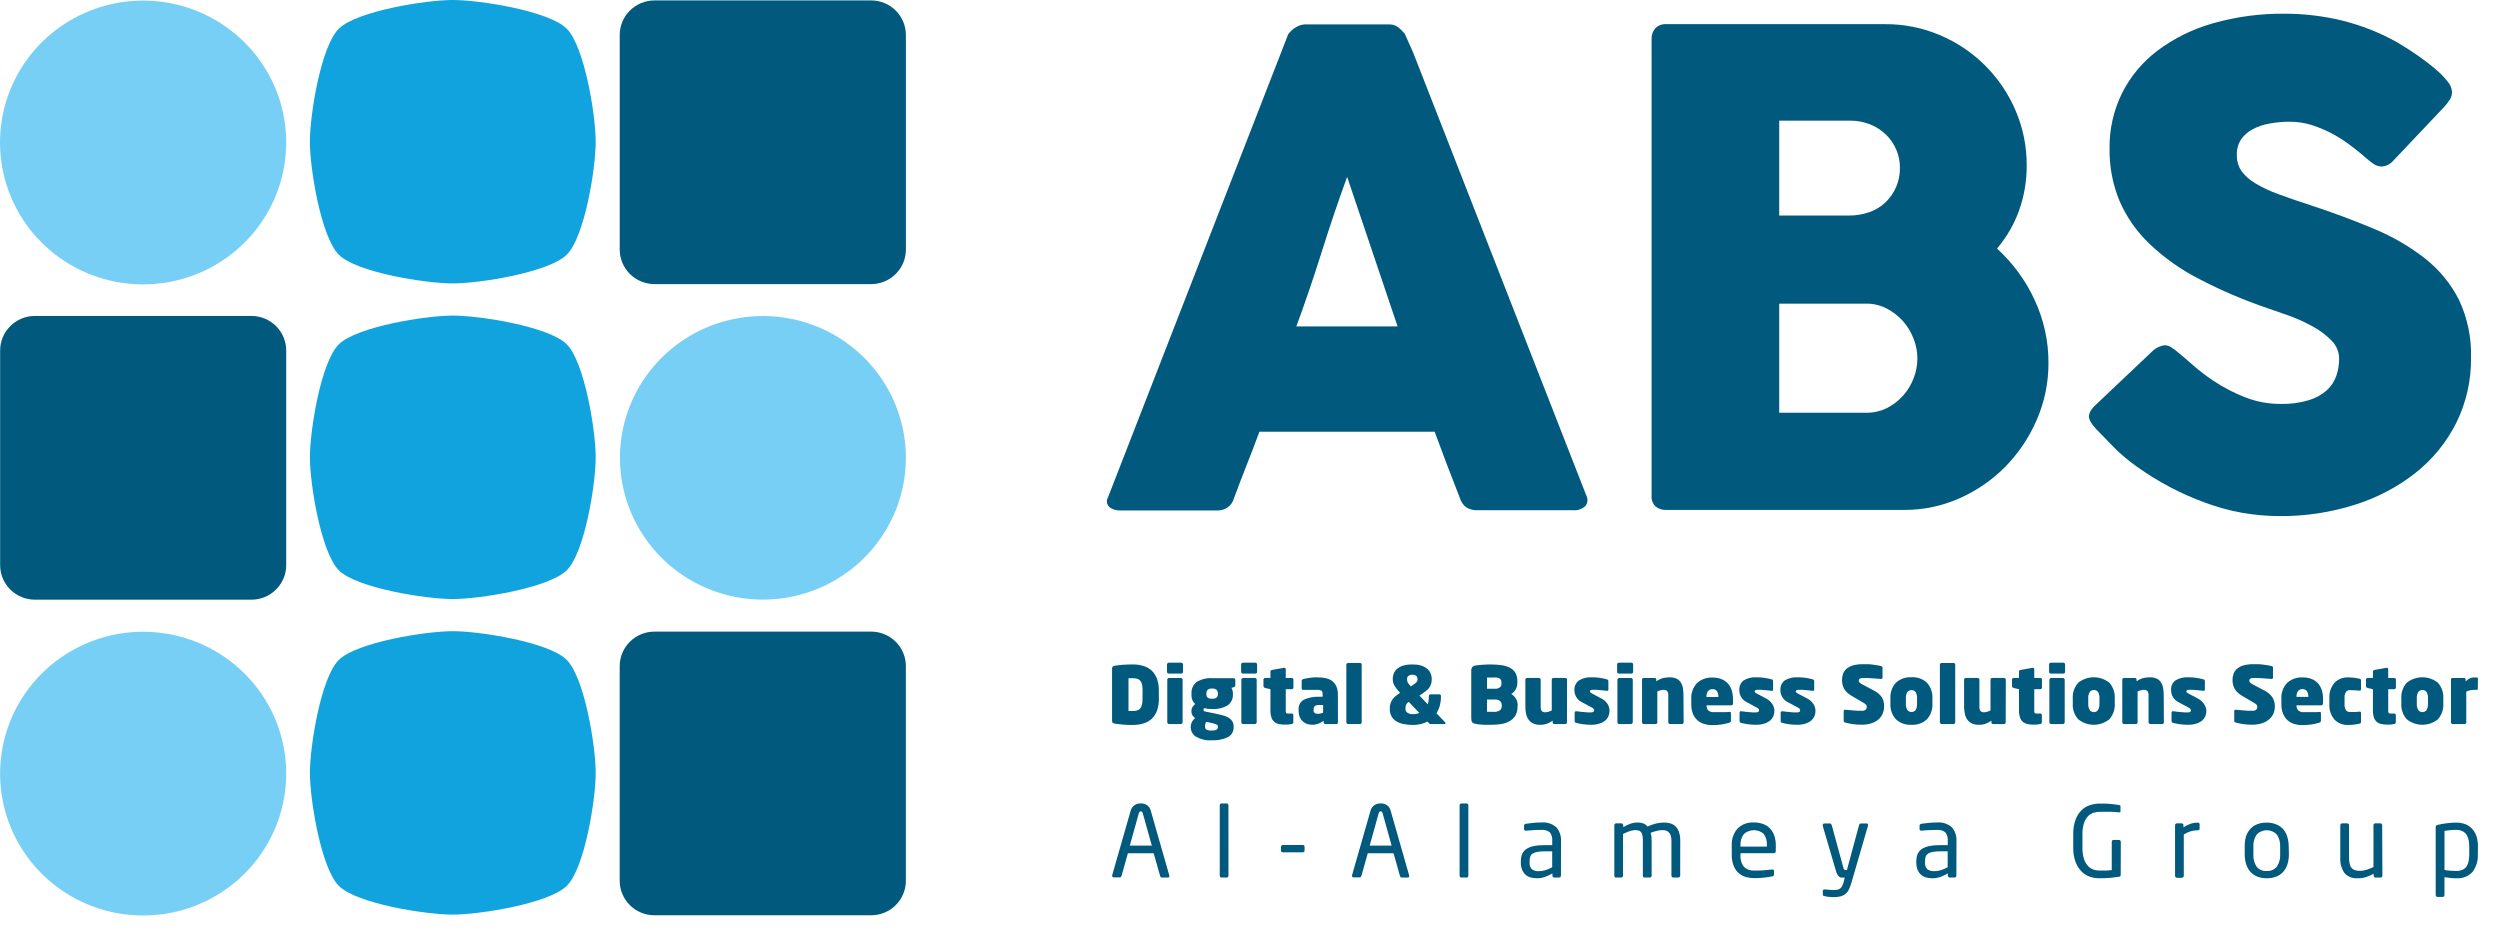 <svg width="112" height="42" viewBox="0 0 112 42" fill="none" xmlns="http://www.w3.org/2000/svg">
<g id="ABS Brand ">
<g id="Layer 1">
<path id="Vector" d="M40.584 1.567V11.181C40.584 11.384 40.543 11.586 40.465 11.774C40.386 11.961 40.271 12.132 40.126 12.276C39.981 12.419 39.809 12.533 39.619 12.611C39.43 12.689 39.227 12.729 39.022 12.728H29.325C29.12 12.729 28.917 12.689 28.728 12.611C28.538 12.533 28.366 12.419 28.221 12.276C28.076 12.132 27.961 11.961 27.882 11.774C27.804 11.586 27.763 11.384 27.763 11.181V1.567C27.763 1.364 27.803 1.162 27.882 0.974C27.96 0.786 28.075 0.615 28.22 0.472C28.366 0.328 28.538 0.214 28.727 0.136C28.917 0.058 29.12 0.018 29.325 0.018H39.018C39.223 0.018 39.427 0.057 39.617 0.135C39.807 0.212 39.98 0.326 40.125 0.47C40.271 0.614 40.386 0.785 40.465 0.973C40.543 1.162 40.584 1.364 40.584 1.567Z" fill="#015A7E"/>
<path id="Vector_2" d="M12.822 6.374C12.824 7.845 12.312 9.271 11.373 10.41C10.434 11.548 9.125 12.328 7.671 12.617C6.217 12.907 4.706 12.687 3.397 11.995C2.088 11.304 1.061 10.184 0.492 8.825C-0.078 7.467 -0.155 5.955 0.273 4.547C0.702 3.139 1.609 1.922 2.841 1.103C4.073 0.284 5.554 -0.086 7.03 0.056C8.506 0.198 9.887 0.843 10.938 1.882C11.535 2.47 12.009 3.17 12.332 3.941C12.656 4.712 12.822 5.539 12.822 6.374Z" fill="#78CFF5"/>
<path id="Vector_3" d="M26.687 6.349C26.687 7.556 26.192 10.621 25.39 11.411C24.588 12.201 21.499 12.697 20.283 12.697C19.068 12.697 15.976 12.208 15.179 11.411C14.382 10.613 13.882 7.552 13.882 6.349C13.882 5.145 14.376 2.076 15.179 1.286C15.981 0.496 19.07 0 20.283 0C21.497 0 24.593 0.489 25.39 1.286C26.187 2.084 26.687 5.151 26.687 6.349Z" fill="#10A3DD"/>
<path id="Vector_4" d="M12.822 15.707V25.319C12.822 25.522 12.781 25.724 12.703 25.911C12.624 26.099 12.509 26.27 12.364 26.413C12.219 26.557 12.047 26.671 11.857 26.749C11.668 26.826 11.465 26.866 11.26 26.866H1.568C1.363 26.866 1.159 26.826 0.97 26.749C0.78 26.671 0.608 26.557 0.463 26.413C0.318 26.27 0.203 26.099 0.124 25.911C0.046 25.724 0.006 25.522 0.006 25.319V15.707C0.005 15.503 0.045 15.301 0.123 15.113C0.201 14.924 0.316 14.753 0.461 14.609C0.606 14.464 0.779 14.35 0.969 14.272C1.159 14.194 1.362 14.154 1.568 14.154H11.26C11.465 14.154 11.669 14.194 11.859 14.272C12.049 14.35 12.221 14.464 12.366 14.609C12.511 14.753 12.626 14.924 12.704 15.113C12.783 15.301 12.823 15.503 12.822 15.707Z" fill="#015A7E"/>
<path id="Vector_5" d="M40.584 20.512C40.583 21.982 40.069 23.405 39.128 24.541C38.188 25.677 36.879 26.454 35.426 26.741C33.972 27.027 32.464 26.805 31.157 26.111C29.85 25.418 28.826 24.297 28.26 22.939C27.693 21.581 27.619 20.071 28.049 18.665C28.48 17.258 29.388 16.044 30.621 15.227C31.853 14.411 33.333 14.044 34.807 14.188C36.282 14.333 37.661 14.98 38.708 16.019C39.909 17.211 40.584 18.827 40.584 20.512Z" fill="#78CFF5"/>
<path id="Vector_6" d="M26.687 20.486C26.687 21.693 26.194 24.76 25.39 25.55C24.586 26.34 21.499 26.837 20.285 26.837C19.072 26.837 15.977 26.346 15.181 25.55C14.384 24.755 13.884 21.692 13.884 20.486C13.884 19.281 14.376 16.214 15.181 15.424C15.985 14.634 19.072 14.138 20.285 14.138C21.499 14.138 24.593 14.628 25.39 15.424C26.187 16.22 26.687 19.281 26.687 20.486Z" fill="#10A3DD"/>
<path id="Vector_7" d="M40.583 29.845V39.456C40.584 39.66 40.544 39.861 40.465 40.049C40.387 40.237 40.272 40.408 40.127 40.552C39.982 40.696 39.81 40.81 39.621 40.888C39.431 40.965 39.228 41.005 39.023 41.005H29.325C29.12 41.006 28.917 40.966 28.727 40.888C28.537 40.81 28.365 40.696 28.22 40.553C28.075 40.409 27.959 40.238 27.881 40.05C27.802 39.862 27.762 39.66 27.762 39.456V29.845C27.762 29.641 27.802 29.439 27.881 29.251C27.959 29.063 28.075 28.892 28.22 28.749C28.365 28.605 28.537 28.491 28.727 28.413C28.917 28.335 29.12 28.295 29.325 28.296H39.018C39.223 28.295 39.427 28.334 39.617 28.412C39.807 28.489 39.98 28.604 40.125 28.747C40.271 28.891 40.386 29.062 40.465 29.251C40.543 29.439 40.584 29.641 40.583 29.845Z" fill="#015A7E"/>
<path id="Vector_8" d="M12.822 34.651C12.823 36.122 12.311 37.547 11.372 38.685C10.432 39.822 9.125 40.602 7.671 40.891C6.217 41.179 4.707 40.959 3.399 40.268C2.09 39.576 1.064 38.456 0.495 37.099C-0.074 35.741 -0.151 34.23 0.277 32.822C0.705 31.414 1.613 30.198 2.844 29.379C4.076 28.56 5.556 28.19 7.031 28.332C8.507 28.474 9.887 29.119 10.938 30.157C11.535 30.746 12.009 31.446 12.333 32.218C12.656 32.989 12.822 33.816 12.822 34.651Z" fill="#78CFF5"/>
<path id="Vector_9" d="M26.687 34.624C26.687 35.831 26.194 38.898 25.39 39.688C24.586 40.478 21.499 40.974 20.285 40.974C19.072 40.974 15.977 40.486 15.181 39.688C14.384 38.891 13.884 35.829 13.884 34.624C13.884 33.419 14.376 30.354 15.181 29.563C15.985 28.773 19.072 28.277 20.285 28.277C21.499 28.277 24.593 28.766 25.39 29.563C26.187 30.361 26.687 33.419 26.687 34.624Z" fill="#10A3DD"/>
<path id="Vector_10" d="M57.663 1.659C57.679 1.591 57.711 1.528 57.758 1.476C57.877 1.329 58.033 1.215 58.21 1.145C58.289 1.113 58.374 1.095 58.46 1.093H62.243C62.401 1.09 62.553 1.145 62.672 1.248C62.77 1.329 62.859 1.42 62.938 1.52L63.309 2.354L71.067 22.199C71.107 22.274 71.125 22.359 71.117 22.443C71.109 22.528 71.076 22.608 71.022 22.675C70.948 22.742 70.86 22.794 70.764 22.825C70.668 22.857 70.567 22.868 70.467 22.858H66.218C66.034 22.869 65.852 22.826 65.694 22.733C65.554 22.629 65.453 22.483 65.404 22.316C65.208 21.818 65.016 21.322 64.828 20.828C64.641 20.334 64.455 19.839 64.272 19.341H56.422C56.236 19.839 56.051 20.336 55.853 20.828C55.655 21.32 55.471 21.818 55.284 22.316C55.242 22.48 55.143 22.625 55.006 22.725C54.869 22.826 54.7 22.876 54.53 22.868H50.17C50.003 22.873 49.838 22.822 49.705 22.721C49.644 22.666 49.604 22.593 49.592 22.513C49.58 22.433 49.596 22.351 49.638 22.282L57.663 1.659ZM60.352 7.925C60.166 8.425 59.981 8.961 59.783 9.538C59.585 10.115 59.401 10.696 59.214 11.282C59.027 11.868 58.843 12.447 58.645 13.019C58.447 13.59 58.264 14.121 58.076 14.623H62.612L60.352 7.925Z" fill="#015A7E"/>
<path id="Vector_11" d="M73.991 1.757C73.981 1.578 74.041 1.402 74.159 1.266C74.222 1.203 74.297 1.154 74.38 1.122C74.463 1.09 74.552 1.077 74.641 1.082H84.452C85.295 1.077 86.13 1.244 86.905 1.573C87.658 1.89 88.342 2.348 88.921 2.922C89.501 3.499 89.966 4.18 90.289 4.93C90.627 5.709 90.8 6.549 90.796 7.398C90.802 8.094 90.685 8.786 90.45 9.443C90.226 10.06 89.892 10.633 89.466 11.135C90.177 11.782 90.75 12.565 91.15 13.436C91.564 14.322 91.776 15.287 91.771 16.264C91.775 17.133 91.599 17.993 91.254 18.792C90.922 19.569 90.449 20.279 89.859 20.887C89.271 21.488 88.574 21.973 87.804 22.316C87.026 22.666 86.182 22.846 85.328 22.844H74.641C74.469 22.852 74.3 22.797 74.167 22.689C74.104 22.627 74.056 22.553 74.026 22.471C73.996 22.388 73.984 22.301 73.991 22.213V1.757ZM85.117 7.539C85.121 7.26 85.069 6.983 84.962 6.725C84.855 6.466 84.697 6.232 84.496 6.036C84.293 5.837 84.051 5.679 83.785 5.573C83.498 5.459 83.19 5.402 82.881 5.406H79.709V9.656H82.829C83.144 9.659 83.458 9.606 83.755 9.502C84.024 9.407 84.269 9.256 84.474 9.061C84.672 8.869 84.831 8.64 84.941 8.388C85.058 8.12 85.118 7.831 85.117 7.539ZM85.899 16.054C85.898 15.753 85.84 15.454 85.729 15.174C85.619 14.887 85.459 14.621 85.256 14.389C85.051 14.159 84.805 13.968 84.53 13.825C84.249 13.679 83.936 13.602 83.618 13.603H79.709V18.491H83.618C83.932 18.494 84.241 18.424 84.522 18.287C84.797 18.15 85.044 17.963 85.249 17.735C85.456 17.505 85.618 17.239 85.729 16.951C85.842 16.662 85.9 16.355 85.899 16.045V16.054Z" fill="#015A7E"/>
<path id="Vector_12" d="M97.602 15.808C97.77 15.946 97.984 16.128 98.245 16.359C98.526 16.605 98.823 16.833 99.134 17.041C99.6 17.355 100.1 17.615 100.626 17.816C101.121 18.004 101.647 18.098 102.177 18.096C102.604 18.106 103.031 18.049 103.44 17.927C103.739 17.838 104.014 17.686 104.246 17.48C104.438 17.303 104.582 17.082 104.667 16.837C104.752 16.587 104.794 16.324 104.793 16.06C104.79 15.758 104.667 15.47 104.452 15.257C104.202 15.004 103.916 14.789 103.601 14.621C103.265 14.435 102.915 14.275 102.553 14.145C102.182 14.013 101.867 13.902 101.606 13.814C100.539 13.454 99.501 13.011 98.504 12.489C97.69 12.072 96.941 11.54 96.281 10.909C95.713 10.364 95.261 9.712 94.95 8.991C94.646 8.25 94.496 7.455 94.508 6.655C94.496 5.799 94.686 4.951 95.064 4.18C95.436 3.434 95.977 2.783 96.644 2.277C97.39 1.717 98.234 1.3 99.134 1.046C100.186 0.746 101.275 0.6 102.369 0.614C103.235 0.614 104.098 0.719 104.939 0.924C105.789 1.135 106.607 1.458 107.37 1.883C107.704 2.078 108.022 2.282 108.323 2.492C108.597 2.681 108.861 2.884 109.114 3.1C109.312 3.265 109.493 3.449 109.653 3.651C109.765 3.778 109.834 3.937 109.851 4.105C109.852 4.228 109.82 4.35 109.757 4.456C109.673 4.588 109.576 4.711 109.468 4.823L107.207 7.212C107.144 7.284 107.067 7.343 106.981 7.386C106.895 7.429 106.801 7.454 106.705 7.46C106.572 7.46 106.443 7.419 106.334 7.343C106.206 7.252 106.082 7.154 105.964 7.05L105.83 6.933C105.634 6.767 105.415 6.597 105.173 6.42C104.927 6.242 104.668 6.083 104.398 5.944C104.118 5.801 103.826 5.683 103.526 5.591C103.225 5.501 102.913 5.454 102.599 5.454C102.288 5.452 101.978 5.479 101.673 5.535C101.41 5.58 101.156 5.666 100.92 5.79C100.71 5.899 100.53 6.058 100.396 6.253C100.265 6.461 100.2 6.704 100.211 6.949C100.204 7.202 100.276 7.45 100.416 7.661C100.584 7.884 100.795 8.071 101.037 8.212C101.363 8.406 101.707 8.568 102.065 8.695C102.473 8.848 102.949 9.011 103.49 9.186C104.535 9.53 105.498 9.889 106.379 10.262C107.198 10.602 107.966 11.051 108.662 11.596C109.29 12.094 109.802 12.721 110.163 13.434C110.543 14.245 110.728 15.134 110.702 16.029C110.715 17.041 110.487 18.043 110.037 18.952C109.6 19.82 108.978 20.583 108.213 21.188C107.4 21.825 106.476 22.309 105.488 22.616C104.399 22.96 103.262 23.131 102.119 23.121C100.98 23.12 99.85 22.916 98.784 22.518C97.696 22.12 96.667 21.577 95.727 20.903C95.371 20.652 95.037 20.372 94.728 20.065C94.458 19.792 94.243 19.572 94.085 19.404L94.041 19.36C94.035 19.345 94.025 19.332 94.011 19.323L93.983 19.301C93.977 19.287 93.966 19.274 93.954 19.264C93.942 19.259 93.933 19.251 93.924 19.242C93.696 18.998 93.583 18.801 93.583 18.654C93.583 18.507 93.696 18.301 93.924 18.103L96.479 15.685C96.621 15.565 96.796 15.489 96.981 15.466C97.081 15.469 97.179 15.499 97.263 15.553C97.382 15.629 97.496 15.714 97.602 15.808Z" fill="#015A7E"/>
<path id="Vector_13" d="M51.917 31.313C51.921 31.488 51.893 31.663 51.836 31.829C51.788 31.967 51.709 32.093 51.604 32.197C51.498 32.294 51.372 32.366 51.234 32.408C51.078 32.456 50.915 32.48 50.752 32.478C50.58 32.478 50.424 32.478 50.283 32.459C50.142 32.441 50.028 32.434 49.935 32.417C49.902 32.414 49.87 32.399 49.846 32.377C49.826 32.348 49.817 32.312 49.82 32.277V29.966C49.817 29.931 49.826 29.896 49.846 29.867C49.87 29.844 49.902 29.83 49.935 29.826C50.028 29.81 50.144 29.797 50.283 29.784C50.422 29.771 50.58 29.767 50.752 29.767C50.914 29.765 51.075 29.788 51.23 29.835C51.368 29.877 51.495 29.949 51.601 30.047C51.706 30.15 51.785 30.276 51.834 30.414C51.892 30.58 51.919 30.755 51.916 30.93L51.917 31.313ZM51.187 30.921C51.19 30.832 51.181 30.744 51.161 30.657C51.148 30.597 51.12 30.541 51.082 30.493C51.045 30.453 50.999 30.424 50.947 30.409C50.886 30.391 50.824 30.382 50.761 30.383H50.682H50.557V31.853H50.589H50.646H50.758C50.82 31.854 50.883 31.845 50.943 31.827C50.995 31.812 51.042 31.783 51.078 31.743C51.117 31.694 51.145 31.637 51.158 31.576C51.178 31.489 51.186 31.4 51.184 31.311L51.187 30.921Z" fill="#015A7E"/>
<path id="Vector_14" d="M52.998 30.107C52.998 30.117 52.995 30.126 52.991 30.135C52.987 30.143 52.981 30.151 52.974 30.157C52.958 30.169 52.94 30.177 52.92 30.177H52.364C52.344 30.177 52.325 30.169 52.31 30.157C52.302 30.151 52.295 30.144 52.29 30.136C52.285 30.127 52.283 30.117 52.282 30.107V29.76C52.282 29.75 52.285 29.74 52.29 29.732C52.295 29.723 52.302 29.716 52.31 29.71C52.325 29.697 52.344 29.689 52.364 29.688H52.92C52.94 29.689 52.959 29.697 52.974 29.71C52.981 29.716 52.988 29.724 52.992 29.732C52.996 29.741 52.998 29.75 52.998 29.76V30.107ZM52.981 32.36C52.98 32.37 52.978 32.38 52.973 32.389C52.969 32.398 52.963 32.407 52.955 32.413C52.948 32.421 52.94 32.427 52.931 32.431C52.921 32.435 52.911 32.437 52.901 32.437H52.371C52.351 32.436 52.332 32.427 52.318 32.413C52.303 32.399 52.295 32.38 52.294 32.36V30.447C52.294 30.438 52.296 30.428 52.3 30.419C52.304 30.41 52.31 30.402 52.318 30.396C52.332 30.382 52.351 30.374 52.371 30.374H52.901C52.921 30.374 52.941 30.382 52.955 30.396C52.963 30.402 52.969 30.41 52.974 30.419C52.978 30.428 52.981 30.437 52.981 30.447V32.36Z" fill="#015A7E"/>
<path id="Vector_15" d="M55.342 30.71C55.342 30.75 55.318 30.776 55.269 30.787L55.169 30.817C55.19 30.853 55.205 30.892 55.216 30.932C55.227 30.971 55.233 31.01 55.234 31.05V31.09C55.242 31.19 55.224 31.29 55.181 31.381C55.139 31.472 55.072 31.549 54.989 31.607C54.784 31.724 54.548 31.779 54.311 31.767C54.244 31.767 54.176 31.763 54.109 31.756C54.059 31.749 54.01 31.738 53.961 31.724C53.947 31.732 53.936 31.743 53.927 31.756C53.919 31.769 53.914 31.784 53.913 31.8C53.913 31.817 53.919 31.834 53.93 31.847C53.948 31.864 53.972 31.874 53.996 31.877L54.397 31.958C54.511 31.982 54.621 32.007 54.728 32.033C54.825 32.055 54.919 32.089 55.008 32.134C55.081 32.173 55.144 32.228 55.193 32.294C55.245 32.365 55.271 32.452 55.267 32.54V32.566C55.273 32.658 55.252 32.749 55.208 32.83C55.163 32.91 55.097 32.977 55.016 33.022C54.784 33.13 54.529 33.179 54.274 33.165C54.032 33.181 53.791 33.124 53.581 33.003C53.507 32.957 53.447 32.892 53.405 32.815C53.364 32.739 53.343 32.653 53.344 32.566V32.54C53.348 32.476 53.365 32.414 53.392 32.356C53.428 32.283 53.48 32.22 53.546 32.173C53.501 32.14 53.461 32.1 53.428 32.055C53.391 31.997 53.373 31.929 53.377 31.86C53.373 31.792 53.391 31.724 53.429 31.667C53.463 31.62 53.502 31.576 53.546 31.537C53.508 31.505 53.476 31.467 53.45 31.425C53.428 31.388 53.411 31.348 53.4 31.307C53.391 31.271 53.384 31.234 53.379 31.197C53.379 31.16 53.379 31.129 53.379 31.101V31.059C53.373 30.963 53.391 30.867 53.431 30.779C53.47 30.691 53.531 30.614 53.607 30.554C53.819 30.425 54.066 30.365 54.313 30.383H55.26C55.271 30.382 55.282 30.384 55.292 30.388C55.303 30.392 55.312 30.399 55.319 30.407C55.327 30.415 55.334 30.424 55.338 30.435C55.342 30.445 55.344 30.456 55.343 30.468L55.342 30.71ZM54.562 32.547C54.562 32.532 54.558 32.517 54.552 32.503C54.542 32.487 54.528 32.474 54.511 32.465C54.482 32.449 54.451 32.436 54.419 32.426C54.365 32.409 54.31 32.395 54.254 32.384L54.039 32.338C54.02 32.365 54.007 32.395 54 32.426C53.99 32.466 53.985 32.507 53.985 32.547V32.573C53.985 32.596 53.992 32.619 54.003 32.638C54.015 32.658 54.032 32.674 54.052 32.685C54.122 32.72 54.2 32.734 54.278 32.728C54.327 32.729 54.376 32.725 54.424 32.717C54.456 32.711 54.485 32.699 54.511 32.682C54.529 32.67 54.543 32.652 54.55 32.632C54.558 32.613 54.562 32.593 54.562 32.573V32.547ZM54.562 31.057C54.563 31.002 54.544 30.948 54.508 30.907C54.479 30.884 54.447 30.867 54.412 30.857C54.377 30.847 54.34 30.844 54.304 30.848C54.268 30.844 54.231 30.847 54.196 30.857C54.161 30.867 54.128 30.884 54.1 30.907C54.063 30.948 54.044 31.002 54.046 31.057V31.098C54.047 31.124 54.05 31.151 54.056 31.177C54.064 31.203 54.078 31.227 54.099 31.247C54.119 31.266 54.144 31.28 54.17 31.287C54.214 31.299 54.259 31.304 54.304 31.302C54.377 31.31 54.449 31.29 54.508 31.247C54.544 31.206 54.563 31.152 54.562 31.098V31.057Z" fill="#015A7E"/>
<path id="Vector_16" d="M56.318 30.107C56.318 30.117 56.315 30.126 56.311 30.135C56.306 30.144 56.3 30.151 56.292 30.157C56.278 30.169 56.259 30.177 56.24 30.177H55.684C55.664 30.176 55.645 30.169 55.629 30.157C55.621 30.151 55.615 30.144 55.61 30.135C55.606 30.126 55.603 30.117 55.603 30.107V29.76C55.603 29.75 55.605 29.741 55.61 29.732C55.614 29.724 55.621 29.716 55.629 29.71C55.644 29.697 55.664 29.689 55.684 29.688H56.24C56.26 29.689 56.278 29.697 56.292 29.71C56.3 29.716 56.307 29.724 56.311 29.732C56.316 29.741 56.318 29.75 56.318 29.76V30.107ZM56.3 32.36C56.298 32.38 56.29 32.399 56.275 32.413C56.261 32.427 56.242 32.436 56.222 32.437H55.692C55.682 32.437 55.672 32.435 55.662 32.431C55.653 32.427 55.645 32.421 55.638 32.413C55.63 32.407 55.624 32.398 55.62 32.389C55.615 32.38 55.613 32.37 55.612 32.36V30.447C55.612 30.437 55.615 30.428 55.62 30.419C55.624 30.41 55.63 30.402 55.638 30.396C55.652 30.382 55.672 30.374 55.692 30.374H56.222C56.242 30.374 56.261 30.382 56.275 30.396C56.283 30.402 56.289 30.41 56.293 30.419C56.297 30.428 56.3 30.438 56.3 30.447V32.36Z" fill="#015A7E"/>
<path id="Vector_17" d="M57.945 30.806C57.945 30.824 57.937 30.842 57.925 30.855C57.918 30.862 57.91 30.868 57.902 30.871C57.893 30.875 57.884 30.877 57.874 30.877H57.602V31.831C57.599 31.868 57.605 31.905 57.619 31.939C57.628 31.958 57.656 31.965 57.702 31.965H57.867C57.887 31.965 57.906 31.972 57.921 31.985C57.927 31.991 57.932 31.999 57.936 32.007C57.939 32.015 57.941 32.024 57.941 32.033V32.366C57.941 32.374 57.94 32.383 57.936 32.392C57.932 32.4 57.927 32.407 57.921 32.413C57.905 32.425 57.887 32.434 57.867 32.437C57.811 32.449 57.754 32.458 57.697 32.463C57.643 32.463 57.593 32.463 57.548 32.463C57.461 32.464 57.374 32.455 57.289 32.435C57.212 32.42 57.142 32.385 57.084 32.333C57.025 32.282 56.983 32.215 56.959 32.141C56.926 32.036 56.911 31.926 56.915 31.816V30.875L56.679 30.822C56.66 30.817 56.642 30.807 56.627 30.793C56.62 30.787 56.613 30.779 56.609 30.771C56.605 30.762 56.603 30.753 56.603 30.743V30.445C56.603 30.436 56.605 30.426 56.609 30.418C56.613 30.409 56.619 30.401 56.626 30.394C56.633 30.387 56.641 30.381 56.65 30.377C56.659 30.373 56.669 30.372 56.679 30.372H56.915V30.085C56.915 30.076 56.917 30.067 56.921 30.058C56.925 30.05 56.931 30.043 56.939 30.038C56.953 30.024 56.971 30.015 56.991 30.012L57.522 29.918C57.556 29.918 57.578 29.918 57.587 29.935C57.597 29.95 57.602 29.968 57.602 29.986V30.374H57.874C57.884 30.373 57.893 30.375 57.902 30.379C57.91 30.382 57.918 30.387 57.925 30.394C57.937 30.407 57.945 30.425 57.945 30.444V30.806Z" fill="#015A7E"/>
<path id="Vector_18" d="M59.94 32.366C59.941 32.375 59.94 32.384 59.936 32.393C59.932 32.401 59.927 32.409 59.92 32.415C59.914 32.422 59.906 32.428 59.897 32.431C59.889 32.435 59.879 32.437 59.87 32.437H59.372C59.362 32.437 59.353 32.435 59.344 32.431C59.336 32.428 59.328 32.422 59.322 32.415C59.315 32.409 59.31 32.401 59.306 32.392C59.303 32.384 59.301 32.375 59.301 32.366V32.292C59.229 32.343 59.15 32.386 59.068 32.419C58.979 32.453 58.885 32.471 58.79 32.47C58.717 32.47 58.644 32.459 58.575 32.437C58.499 32.415 58.43 32.376 58.371 32.324C58.312 32.272 58.265 32.208 58.234 32.136C58.194 32.041 58.175 31.938 58.178 31.835V31.794C58.17 31.705 58.188 31.615 58.23 31.535C58.272 31.456 58.337 31.39 58.416 31.346C58.63 31.248 58.865 31.203 59.101 31.215H59.255V31.112C59.255 31.024 59.238 30.969 59.205 30.943C59.148 30.914 59.084 30.901 59.02 30.907H58.853H58.667H58.504C58.454 30.907 58.417 30.907 58.393 30.907C58.369 30.907 58.341 30.907 58.332 30.888C58.321 30.873 58.315 30.854 58.315 30.835V30.508C58.314 30.497 58.315 30.487 58.319 30.477C58.322 30.467 58.328 30.458 58.336 30.451C58.35 30.437 58.368 30.428 58.388 30.423C58.426 30.41 58.466 30.4 58.506 30.394L58.673 30.368C58.732 30.359 58.795 30.352 58.858 30.346C58.921 30.341 58.984 30.346 59.044 30.346C59.164 30.346 59.284 30.358 59.401 30.383C59.504 30.405 59.6 30.449 59.685 30.512C59.765 30.575 59.828 30.656 59.87 30.749C59.918 30.865 59.941 30.99 59.937 31.116L59.94 32.366ZM59.275 31.583H59.101C59.033 31.577 58.965 31.593 58.907 31.629C58.886 31.65 58.87 31.675 58.861 31.703C58.851 31.73 58.848 31.76 58.851 31.789V31.823C58.848 31.847 58.851 31.871 58.86 31.893C58.87 31.915 58.885 31.934 58.905 31.948C58.944 31.97 58.988 31.981 59.032 31.98C59.077 31.98 59.121 31.974 59.164 31.963C59.203 31.955 59.24 31.943 59.275 31.926V31.583Z" fill="#015A7E"/>
<path id="Vector_19" d="M61.004 32.36C61.003 32.38 60.995 32.399 60.982 32.413C60.976 32.421 60.968 32.427 60.96 32.431C60.951 32.436 60.941 32.438 60.932 32.437H60.394C60.384 32.437 60.374 32.435 60.365 32.431C60.356 32.427 60.347 32.421 60.341 32.413C60.326 32.399 60.318 32.38 60.316 32.36V29.773C60.317 29.763 60.319 29.754 60.323 29.745C60.327 29.736 60.333 29.728 60.341 29.721C60.356 29.709 60.375 29.702 60.394 29.701H60.932C60.941 29.701 60.95 29.703 60.959 29.706C60.967 29.71 60.975 29.715 60.982 29.721C60.989 29.728 60.994 29.736 60.998 29.745C61.002 29.754 61.004 29.763 61.004 29.773V32.36Z" fill="#015A7E"/>
<path id="Vector_20" d="M64.76 32.391C64.76 32.423 64.743 32.437 64.71 32.437H64.098C64.087 32.44 64.075 32.44 64.063 32.437C64.052 32.431 64.042 32.423 64.033 32.413L63.948 32.327C63.855 32.376 63.756 32.413 63.654 32.437C63.538 32.465 63.419 32.478 63.3 32.478C63.159 32.478 63.019 32.465 62.881 32.437C62.766 32.416 62.655 32.374 62.555 32.314C62.465 32.26 62.39 32.184 62.34 32.092C62.286 31.99 62.259 31.876 62.262 31.761V31.739C62.26 31.66 62.272 31.581 62.297 31.506C62.319 31.44 62.351 31.378 62.392 31.322C62.433 31.265 62.483 31.214 62.538 31.171C62.598 31.125 62.66 31.081 62.723 31.041L62.692 31.004C62.638 30.946 62.588 30.885 62.542 30.82C62.507 30.776 62.477 30.728 62.453 30.677C62.432 30.639 62.417 30.598 62.407 30.556C62.399 30.516 62.395 30.476 62.395 30.436V30.409C62.394 30.324 62.411 30.24 62.444 30.163C62.477 30.083 62.53 30.013 62.597 29.959C62.678 29.894 62.769 29.846 62.868 29.817C63.001 29.781 63.138 29.764 63.276 29.767C63.404 29.765 63.532 29.78 63.655 29.813C63.755 29.843 63.849 29.892 63.93 29.957C63.999 30.01 64.054 30.079 64.089 30.159C64.124 30.241 64.142 30.329 64.141 30.418V30.445C64.142 30.517 64.131 30.587 64.109 30.655C64.09 30.713 64.061 30.768 64.024 30.817C63.986 30.866 63.942 30.91 63.893 30.949C63.841 30.989 63.783 31.032 63.722 31.074L63.592 31.162L63.963 31.553C63.998 31.447 64.014 31.335 64.013 31.223V31.177C64.013 31.158 64.02 31.14 64.033 31.127C64.039 31.12 64.047 31.115 64.055 31.111C64.063 31.107 64.072 31.105 64.082 31.105H64.486C64.495 31.105 64.504 31.107 64.512 31.111C64.52 31.115 64.528 31.12 64.534 31.127C64.546 31.14 64.554 31.158 64.554 31.177V31.223C64.555 31.354 64.538 31.484 64.504 31.61C64.471 31.732 64.42 31.847 64.354 31.954L64.736 32.355C64.748 32.364 64.756 32.377 64.76 32.391ZM63.114 31.445C63.06 31.474 63.017 31.521 62.992 31.577C62.973 31.627 62.964 31.679 62.964 31.732V31.754C62.963 31.787 62.97 31.821 62.985 31.851C62.999 31.881 63.021 31.908 63.048 31.928C63.122 31.978 63.211 32.001 63.3 31.994C63.398 31.996 63.496 31.978 63.587 31.941L63.114 31.445ZM63.504 30.409C63.504 30.384 63.5 30.36 63.49 30.338C63.481 30.316 63.466 30.296 63.448 30.28C63.4 30.243 63.34 30.226 63.279 30.23C63.214 30.225 63.148 30.243 63.094 30.28C63.075 30.296 63.061 30.316 63.051 30.338C63.041 30.36 63.036 30.384 63.036 30.409V30.436C63.036 30.482 63.046 30.528 63.064 30.57C63.095 30.628 63.135 30.68 63.183 30.725L63.209 30.749L63.294 30.692C63.355 30.653 63.411 30.609 63.463 30.559C63.492 30.525 63.507 30.481 63.505 30.436L63.504 30.409Z" fill="#015A7E"/>
<path id="Vector_21" d="M67.986 31.649C67.992 31.795 67.957 31.939 67.884 32.066C67.818 32.171 67.726 32.257 67.617 32.316C67.501 32.378 67.376 32.419 67.246 32.437C67.107 32.459 66.965 32.47 66.824 32.47H66.663C66.6 32.47 66.538 32.47 66.477 32.47L66.292 32.456C66.233 32.456 66.181 32.443 66.138 32.435C66.102 32.43 66.066 32.422 66.031 32.41C66.004 32.4 65.981 32.385 65.962 32.364C65.942 32.341 65.929 32.314 65.923 32.285C65.915 32.246 65.912 32.207 65.912 32.167V30.074C65.905 30.006 65.923 29.936 65.962 29.88C66.01 29.837 66.071 29.812 66.135 29.81C66.174 29.81 66.222 29.797 66.279 29.791L66.464 29.778L66.65 29.769H66.811C66.972 29.768 67.132 29.779 67.291 29.804C67.42 29.823 67.546 29.863 67.661 29.924C67.76 29.978 67.842 30.059 67.897 30.157C67.954 30.271 67.982 30.397 67.978 30.524V30.583C67.98 30.689 67.954 30.794 67.902 30.886C67.856 30.97 67.787 31.04 67.704 31.088C67.788 31.14 67.859 31.21 67.91 31.294C67.965 31.387 67.994 31.493 67.993 31.601L67.986 31.649ZM67.265 30.578C67.268 30.546 67.263 30.513 67.251 30.483C67.24 30.453 67.221 30.426 67.196 30.405C67.118 30.362 67.028 30.343 66.939 30.352H66.618V30.855H66.965C67.007 30.86 67.049 30.857 67.09 30.846C67.131 30.834 67.169 30.815 67.202 30.789C67.223 30.768 67.239 30.744 67.25 30.716C67.261 30.689 67.266 30.66 67.265 30.631V30.578ZM67.28 31.598C67.281 31.53 67.257 31.464 67.211 31.414C67.177 31.385 67.138 31.364 67.096 31.351C67.053 31.338 67.009 31.334 66.965 31.338H66.618V31.89H66.911C67.013 31.901 67.115 31.875 67.2 31.818C67.226 31.795 67.246 31.767 67.26 31.735C67.274 31.703 67.281 31.669 67.28 31.634V31.598Z" fill="#015A7E"/>
<path id="Vector_22" d="M70.2 32.366C70.199 32.384 70.191 32.402 70.178 32.415C70.164 32.429 70.146 32.436 70.127 32.437H69.631C69.612 32.437 69.594 32.43 69.581 32.417C69.574 32.411 69.568 32.403 69.565 32.395C69.561 32.386 69.559 32.377 69.559 32.367V32.287C69.487 32.337 69.41 32.38 69.329 32.413C69.222 32.454 69.108 32.473 68.993 32.47C68.881 32.474 68.769 32.451 68.667 32.402C68.585 32.36 68.516 32.297 68.467 32.219C68.416 32.139 68.381 32.051 68.365 31.958C68.345 31.857 68.335 31.754 68.336 31.651V30.449C68.336 30.43 68.344 30.411 68.356 30.396C68.362 30.388 68.37 30.382 68.379 30.378C68.388 30.373 68.398 30.371 68.408 30.372H68.944C68.954 30.372 68.964 30.373 68.974 30.378C68.984 30.382 68.992 30.388 68.999 30.396C69.007 30.403 69.012 30.411 69.016 30.42C69.021 30.429 69.023 30.439 69.023 30.449V31.654C69.017 31.723 69.032 31.791 69.066 31.851C69.09 31.874 69.12 31.891 69.152 31.901C69.184 31.911 69.218 31.913 69.251 31.908C69.296 31.907 69.341 31.898 69.385 31.884C69.43 31.869 69.475 31.85 69.518 31.829V30.449C69.519 30.43 69.526 30.411 69.538 30.396C69.544 30.388 69.552 30.382 69.561 30.378C69.57 30.373 69.58 30.371 69.59 30.372H70.127C70.138 30.372 70.148 30.374 70.157 30.378C70.166 30.382 70.175 30.388 70.181 30.396C70.189 30.403 70.195 30.411 70.199 30.42C70.203 30.429 70.205 30.439 70.205 30.449L70.2 32.366Z" fill="#015A7E"/>
<path id="Vector_23" d="M72.106 31.836C72.107 31.921 72.091 32.006 72.058 32.084C72.026 32.163 71.974 32.231 71.908 32.285C71.832 32.346 71.744 32.391 71.65 32.419C71.531 32.456 71.406 32.473 71.28 32.47C71.156 32.471 71.032 32.462 70.909 32.445C70.809 32.431 70.71 32.411 70.613 32.384C70.594 32.381 70.577 32.372 70.564 32.358C70.552 32.344 70.545 32.326 70.544 32.307V31.939C70.543 31.917 70.551 31.896 70.565 31.879C70.575 31.871 70.586 31.866 70.598 31.863C70.61 31.86 70.623 31.861 70.635 31.864L70.806 31.886L70.98 31.903L71.135 31.915H71.25C71.297 31.921 71.345 31.912 71.387 31.892C71.398 31.882 71.406 31.87 71.411 31.857C71.416 31.844 71.418 31.83 71.417 31.816C71.417 31.795 71.409 31.774 71.397 31.757C71.371 31.732 71.342 31.711 71.31 31.695L70.874 31.462C70.77 31.412 70.682 31.333 70.622 31.236C70.561 31.138 70.531 31.025 70.533 30.91C70.529 30.83 70.545 30.75 70.579 30.676C70.612 30.603 70.664 30.539 70.728 30.489C70.904 30.379 71.112 30.327 71.321 30.343C71.445 30.341 71.569 30.351 71.691 30.37C71.79 30.385 71.887 30.406 71.982 30.433C72.03 30.444 72.055 30.469 72.055 30.512V30.879C72.056 30.898 72.051 30.918 72.041 30.934C72.041 30.949 72.014 30.954 71.982 30.949L71.865 30.934C71.812 30.934 71.756 30.921 71.697 30.918L71.512 30.903C71.452 30.903 71.402 30.903 71.362 30.903C71.274 30.903 71.23 30.927 71.23 30.975C71.229 30.984 71.231 30.993 71.234 31.002C71.238 31.01 71.243 31.018 71.25 31.024C71.268 31.039 71.287 31.052 71.308 31.063L71.727 31.285C71.849 31.343 71.952 31.433 72.025 31.546C72.076 31.635 72.104 31.734 72.106 31.836Z" fill="#015A7E"/>
<path id="Vector_24" d="M73.164 30.107C73.164 30.117 73.162 30.126 73.158 30.135C73.154 30.143 73.148 30.151 73.14 30.157C73.125 30.169 73.106 30.177 73.087 30.177H72.531C72.51 30.177 72.491 30.17 72.475 30.157C72.467 30.151 72.46 30.144 72.455 30.136C72.45 30.127 72.448 30.117 72.447 30.107V29.76C72.447 29.75 72.45 29.74 72.455 29.732C72.46 29.723 72.467 29.716 72.475 29.71C72.49 29.696 72.51 29.689 72.531 29.688H73.087C73.107 29.689 73.126 29.697 73.14 29.71C73.148 29.716 73.154 29.724 73.159 29.732C73.163 29.741 73.165 29.75 73.164 29.76V30.107ZM73.148 32.36C73.147 32.37 73.144 32.38 73.14 32.389C73.136 32.398 73.129 32.407 73.122 32.413C73.115 32.421 73.107 32.427 73.097 32.431C73.088 32.435 73.078 32.437 73.068 32.437H72.538C72.528 32.437 72.519 32.435 72.51 32.431C72.501 32.427 72.493 32.421 72.486 32.413C72.479 32.407 72.472 32.398 72.468 32.389C72.463 32.38 72.461 32.37 72.46 32.36V30.447C72.461 30.437 72.463 30.428 72.468 30.419C72.472 30.41 72.478 30.402 72.486 30.396C72.493 30.389 72.501 30.383 72.51 30.38C72.519 30.376 72.528 30.374 72.538 30.374H73.068C73.088 30.374 73.107 30.382 73.122 30.396C73.129 30.402 73.136 30.41 73.14 30.419C73.145 30.428 73.147 30.437 73.148 30.447V32.36Z" fill="#015A7E"/>
<path id="Vector_25" d="M75.427 32.36C75.426 32.38 75.419 32.398 75.406 32.413C75.4 32.421 75.392 32.427 75.383 32.431C75.374 32.436 75.364 32.438 75.354 32.437H74.817C74.807 32.437 74.796 32.435 74.787 32.431C74.777 32.427 74.769 32.421 74.761 32.413C74.747 32.398 74.739 32.379 74.739 32.358V31.153C74.747 31.084 74.729 31.015 74.689 30.958C74.666 30.938 74.638 30.923 74.609 30.914C74.579 30.905 74.548 30.902 74.517 30.905C74.472 30.905 74.427 30.913 74.383 30.927C74.336 30.939 74.291 30.957 74.248 30.98V32.358C74.249 32.378 74.242 32.398 74.23 32.413C74.224 32.421 74.216 32.427 74.207 32.431C74.198 32.436 74.188 32.438 74.178 32.437H73.641C73.63 32.437 73.62 32.435 73.61 32.431C73.601 32.427 73.592 32.421 73.585 32.413C73.571 32.399 73.563 32.38 73.563 32.36V30.444C73.563 30.425 73.57 30.407 73.583 30.394C73.59 30.387 73.597 30.382 73.606 30.379C73.615 30.375 73.624 30.373 73.633 30.374H74.132C74.141 30.373 74.15 30.375 74.159 30.379C74.167 30.382 74.175 30.387 74.182 30.394C74.194 30.407 74.202 30.425 74.202 30.444V30.524C74.289 30.459 74.389 30.41 74.495 30.381C74.592 30.357 74.692 30.345 74.793 30.344C74.909 30.339 75.024 30.362 75.128 30.412C75.206 30.455 75.27 30.519 75.314 30.596C75.359 30.676 75.388 30.764 75.399 30.855C75.412 30.956 75.419 31.058 75.419 31.16L75.427 32.36Z" fill="#015A7E"/>
<path id="Vector_26" d="M77.641 31.518C77.641 31.529 77.64 31.54 77.636 31.549C77.632 31.559 77.626 31.568 77.619 31.576C77.612 31.583 77.603 31.588 77.594 31.592C77.585 31.596 77.575 31.598 77.565 31.598H76.453C76.449 31.678 76.474 31.758 76.524 31.822C76.56 31.854 76.603 31.877 76.649 31.892C76.695 31.906 76.744 31.91 76.792 31.904H76.959H77.144H77.33L77.469 31.895C77.489 31.892 77.511 31.895 77.53 31.904C77.541 31.904 77.546 31.93 77.546 31.956V32.276C77.548 32.297 77.544 32.319 77.533 32.338C77.519 32.356 77.499 32.369 77.476 32.375C77.358 32.412 77.237 32.44 77.115 32.458C76.977 32.477 76.838 32.486 76.7 32.485C76.581 32.486 76.463 32.468 76.349 32.434C76.24 32.402 76.138 32.347 76.051 32.274C75.962 32.194 75.892 32.095 75.846 31.985C75.791 31.848 75.766 31.702 75.769 31.555V31.32C75.76 31.19 75.779 31.059 75.823 30.936C75.867 30.812 75.936 30.699 76.025 30.604C76.118 30.518 76.228 30.452 76.347 30.41C76.467 30.367 76.593 30.349 76.72 30.355C76.86 30.352 76.999 30.377 77.129 30.427C77.238 30.471 77.335 30.539 77.413 30.625C77.49 30.714 77.548 30.818 77.582 30.93C77.62 31.057 77.639 31.188 77.637 31.32L77.641 31.518ZM76.981 31.21C76.987 31.122 76.965 31.035 76.918 30.96C76.894 30.93 76.863 30.906 76.828 30.891C76.792 30.877 76.753 30.871 76.715 30.875C76.677 30.873 76.638 30.88 76.604 30.896C76.569 30.912 76.539 30.936 76.516 30.965C76.468 31.04 76.444 31.127 76.45 31.215V31.226H76.978L76.981 31.21Z" fill="#015A7E"/>
<path id="Vector_27" d="M79.494 31.836C79.494 31.921 79.478 32.006 79.446 32.084C79.412 32.162 79.36 32.23 79.296 32.285C79.219 32.345 79.132 32.391 79.038 32.419C78.918 32.456 78.793 32.473 78.667 32.47C78.543 32.471 78.419 32.462 78.297 32.445C78.197 32.431 78.098 32.411 78 32.384C77.981 32.382 77.964 32.373 77.951 32.358C77.939 32.344 77.932 32.326 77.932 32.307V31.939C77.931 31.928 77.932 31.917 77.936 31.907C77.939 31.896 77.945 31.887 77.952 31.879C77.965 31.864 77.987 31.86 78.021 31.864L78.193 31.886L78.367 31.903L78.523 31.915H78.636C78.684 31.921 78.732 31.913 78.775 31.892C78.785 31.882 78.793 31.87 78.798 31.857C78.803 31.844 78.805 31.83 78.805 31.816C78.804 31.795 78.796 31.774 78.782 31.757C78.758 31.732 78.729 31.711 78.697 31.695L78.262 31.462C78.157 31.412 78.069 31.334 78.009 31.236C77.948 31.138 77.918 31.025 77.921 30.91C77.916 30.831 77.93 30.751 77.962 30.678C77.994 30.605 78.044 30.54 78.106 30.489C78.283 30.379 78.492 30.327 78.701 30.343C78.825 30.341 78.949 30.351 79.071 30.37C79.169 30.385 79.267 30.406 79.362 30.433C79.41 30.444 79.434 30.469 79.434 30.512V30.879C79.435 30.898 79.43 30.917 79.421 30.934C79.412 30.949 79.394 30.954 79.362 30.949L79.244 30.934C79.192 30.927 79.136 30.921 79.077 30.918L78.892 30.903C78.832 30.903 78.782 30.903 78.742 30.903C78.653 30.903 78.61 30.927 78.61 30.975C78.609 30.984 78.611 30.993 78.614 31.001C78.617 31.01 78.622 31.018 78.629 31.024C78.647 31.039 78.667 31.052 78.688 31.063L79.106 31.285C79.228 31.343 79.331 31.433 79.403 31.546C79.457 31.634 79.489 31.734 79.494 31.836Z" fill="#015A7E"/>
<path id="Vector_28" d="M81.335 31.836C81.336 31.921 81.32 32.006 81.287 32.084C81.253 32.162 81.202 32.23 81.137 32.285C81.061 32.346 80.974 32.391 80.88 32.419C80.76 32.456 80.635 32.473 80.509 32.47C80.385 32.471 80.261 32.462 80.139 32.445C80.038 32.431 79.939 32.411 79.842 32.384C79.823 32.382 79.806 32.373 79.793 32.358C79.78 32.344 79.773 32.326 79.774 32.307V31.939C79.773 31.917 79.78 31.896 79.794 31.879C79.807 31.864 79.829 31.86 79.862 31.864L80.035 31.886L80.209 31.903L80.365 31.915H80.478C80.525 31.921 80.574 31.913 80.617 31.892C80.627 31.882 80.635 31.87 80.64 31.857C80.645 31.844 80.647 31.83 80.646 31.816C80.646 31.795 80.639 31.774 80.626 31.757C80.6 31.733 80.571 31.712 80.539 31.695L80.103 31.462C79.999 31.412 79.911 31.334 79.851 31.236C79.79 31.138 79.759 31.025 79.762 30.91C79.757 30.831 79.772 30.751 79.804 30.678C79.836 30.605 79.885 30.54 79.948 30.489C80.125 30.379 80.334 30.327 80.543 30.343C80.667 30.341 80.791 30.351 80.913 30.37C81.011 30.385 81.108 30.406 81.204 30.433C81.252 30.444 81.276 30.469 81.276 30.512V30.879C81.278 30.898 81.273 30.918 81.263 30.934C81.263 30.949 81.236 30.954 81.204 30.949L81.085 30.934C81.034 30.927 80.978 30.921 80.919 30.918L80.733 30.903C80.674 30.903 80.624 30.903 80.583 30.903C80.494 30.903 80.452 30.927 80.452 30.975C80.451 30.984 80.453 30.993 80.456 31.001C80.459 31.01 80.464 31.018 80.47 31.024C80.489 31.039 80.509 31.052 80.529 31.063L80.948 31.285C81.07 31.342 81.173 31.433 81.245 31.546C81.3 31.633 81.331 31.733 81.335 31.836Z" fill="#015A7E"/>
<path id="Vector_29" d="M84.408 31.656C84.407 31.757 84.388 31.857 84.352 31.95C84.314 32.049 84.255 32.138 84.178 32.211C84.087 32.293 83.981 32.355 83.865 32.395C83.714 32.446 83.555 32.471 83.396 32.467C83.261 32.468 83.127 32.458 82.994 32.439C82.886 32.423 82.779 32.401 82.673 32.373C82.654 32.369 82.637 32.361 82.621 32.349C82.614 32.344 82.608 32.337 82.604 32.329C82.599 32.321 82.597 32.312 82.597 32.303V31.866C82.596 31.856 82.597 31.846 82.6 31.836C82.604 31.827 82.609 31.818 82.617 31.811C82.624 31.804 82.633 31.799 82.643 31.797C82.653 31.794 82.663 31.794 82.673 31.796L82.825 31.811C82.888 31.811 82.955 31.822 83.023 31.827L83.227 31.842C83.294 31.842 83.352 31.842 83.4 31.842C83.432 31.847 83.466 31.845 83.497 31.836C83.529 31.828 83.559 31.813 83.585 31.792C83.617 31.756 83.634 31.709 83.631 31.66C83.632 31.627 83.62 31.595 83.598 31.57C83.558 31.531 83.512 31.498 83.463 31.473L82.948 31.171C82.873 31.127 82.803 31.075 82.74 31.015C82.689 30.964 82.645 30.907 82.61 30.844C82.579 30.786 82.556 30.725 82.542 30.66C82.529 30.595 82.523 30.529 82.523 30.462C82.522 30.369 82.537 30.276 82.568 30.188C82.598 30.102 82.65 30.025 82.72 29.964C82.804 29.894 82.902 29.843 83.007 29.811C83.155 29.771 83.308 29.753 83.461 29.756H83.685C83.765 29.756 83.841 29.769 83.917 29.778C83.993 29.788 84.061 29.797 84.124 29.808C84.187 29.819 84.235 29.83 84.272 29.839C84.289 29.843 84.304 29.85 84.317 29.861C84.323 29.866 84.329 29.873 84.332 29.881C84.336 29.889 84.337 29.897 84.337 29.905V30.35C84.337 30.367 84.332 30.385 84.322 30.399C84.322 30.414 84.293 30.42 84.265 30.416L84.113 30.405L83.9 30.389C83.824 30.389 83.746 30.378 83.668 30.374C83.591 30.37 83.516 30.374 83.453 30.374C83.404 30.369 83.355 30.381 83.312 30.407C83.299 30.417 83.289 30.431 83.282 30.446C83.275 30.462 83.272 30.478 83.274 30.495C83.274 30.511 83.277 30.527 83.283 30.542C83.29 30.557 83.299 30.57 83.311 30.581C83.356 30.619 83.407 30.652 83.461 30.677L83.942 30.932C84.093 31.002 84.221 31.11 84.313 31.247C84.382 31.372 84.415 31.514 84.408 31.656Z" fill="#015A7E"/>
<path id="Vector_30" d="M86.572 31.508C86.581 31.637 86.564 31.767 86.522 31.89C86.481 32.013 86.414 32.127 86.327 32.224C86.234 32.31 86.125 32.377 86.005 32.419C85.886 32.461 85.759 32.479 85.632 32.47C85.505 32.478 85.378 32.46 85.258 32.418C85.139 32.376 85.029 32.31 84.936 32.224C84.849 32.127 84.782 32.013 84.74 31.89C84.698 31.767 84.682 31.637 84.691 31.508V31.302C84.682 31.172 84.699 31.042 84.741 30.919C84.783 30.796 84.849 30.682 84.936 30.585C85.029 30.5 85.139 30.435 85.259 30.393C85.379 30.351 85.506 30.333 85.632 30.341C85.759 30.332 85.886 30.349 86.005 30.391C86.125 30.433 86.234 30.499 86.327 30.585C86.414 30.682 86.48 30.796 86.522 30.919C86.564 31.042 86.581 31.172 86.572 31.302V31.508ZM85.884 31.302C85.893 31.197 85.871 31.093 85.821 31C85.798 30.974 85.77 30.953 85.738 30.938C85.706 30.924 85.671 30.916 85.636 30.916C85.601 30.916 85.566 30.924 85.534 30.938C85.502 30.953 85.474 30.974 85.451 31C85.398 31.092 85.375 31.197 85.384 31.302V31.508C85.375 31.613 85.398 31.718 85.451 31.811C85.473 31.838 85.501 31.86 85.534 31.875C85.566 31.89 85.6 31.898 85.636 31.898C85.671 31.898 85.707 31.89 85.739 31.875C85.771 31.86 85.799 31.838 85.821 31.811C85.871 31.718 85.893 31.613 85.884 31.508V31.302Z" fill="#015A7E"/>
<path id="Vector_31" d="M87.594 32.36C87.594 32.38 87.586 32.399 87.572 32.413C87.567 32.421 87.559 32.427 87.551 32.431C87.543 32.435 87.534 32.437 87.524 32.437H86.987C86.977 32.437 86.967 32.435 86.957 32.431C86.948 32.427 86.94 32.421 86.933 32.413C86.925 32.407 86.919 32.398 86.915 32.389C86.91 32.38 86.908 32.37 86.907 32.36V29.773C86.907 29.763 86.91 29.753 86.914 29.744C86.919 29.735 86.925 29.728 86.933 29.721C86.948 29.709 86.967 29.702 86.987 29.701H87.524C87.533 29.701 87.542 29.703 87.55 29.706C87.559 29.71 87.566 29.715 87.572 29.721C87.579 29.728 87.585 29.736 87.589 29.745C87.593 29.754 87.595 29.763 87.594 29.773V32.36Z" fill="#015A7E"/>
<path id="Vector_32" d="M89.855 32.366C89.855 32.375 89.853 32.384 89.85 32.392C89.847 32.401 89.841 32.409 89.835 32.415C89.828 32.422 89.82 32.428 89.812 32.431C89.803 32.435 89.794 32.437 89.785 32.437H89.286C89.267 32.437 89.25 32.43 89.236 32.417C89.23 32.411 89.224 32.403 89.221 32.394C89.217 32.386 89.216 32.377 89.216 32.367V32.287C89.143 32.337 89.066 32.379 88.984 32.413C88.878 32.454 88.764 32.473 88.651 32.47C88.537 32.474 88.425 32.451 88.323 32.402C88.241 32.36 88.172 32.297 88.123 32.219C88.071 32.139 88.037 32.051 88.021 31.958C88.001 31.857 87.991 31.754 87.991 31.651V30.449C87.992 30.43 87.999 30.411 88.011 30.396C88.017 30.388 88.025 30.382 88.034 30.378C88.043 30.373 88.053 30.371 88.063 30.372H88.601C88.611 30.372 88.621 30.374 88.631 30.378C88.641 30.382 88.649 30.388 88.656 30.396C88.67 30.41 88.678 30.429 88.678 30.449V31.654C88.672 31.723 88.687 31.791 88.721 31.851C88.746 31.874 88.775 31.891 88.807 31.901C88.839 31.911 88.873 31.913 88.906 31.908C88.952 31.907 88.997 31.899 89.04 31.884C89.086 31.869 89.131 31.85 89.175 31.829V30.449C89.175 30.43 89.181 30.411 89.194 30.396C89.2 30.388 89.208 30.382 89.217 30.378C89.226 30.374 89.236 30.372 89.245 30.372H89.783C89.793 30.372 89.803 30.374 89.813 30.378C89.823 30.382 89.831 30.388 89.838 30.396C89.852 30.41 89.86 30.429 89.861 30.449L89.855 32.366Z" fill="#015A7E"/>
<path id="Vector_33" d="M91.48 30.806C91.479 30.824 91.471 30.842 91.458 30.855C91.445 30.869 91.427 30.876 91.408 30.877H91.135V31.831C91.132 31.868 91.138 31.905 91.152 31.939C91.163 31.958 91.191 31.965 91.235 31.965H91.4C91.42 31.965 91.439 31.972 91.454 31.985C91.461 31.991 91.467 31.998 91.471 32.007C91.474 32.015 91.476 32.024 91.476 32.033V32.366C91.477 32.375 91.475 32.384 91.471 32.392C91.467 32.4 91.461 32.408 91.454 32.413C91.438 32.426 91.42 32.434 91.4 32.437C91.344 32.449 91.287 32.458 91.23 32.463C91.176 32.463 91.128 32.463 91.082 32.463C90.994 32.464 90.907 32.455 90.822 32.435C90.749 32.419 90.68 32.386 90.622 32.338C90.563 32.285 90.519 32.217 90.494 32.141C90.462 32.036 90.447 31.926 90.45 31.816V30.875L90.213 30.822C90.193 30.816 90.176 30.806 90.161 30.793C90.153 30.787 90.148 30.779 90.144 30.77C90.14 30.762 90.138 30.753 90.138 30.743V30.445C90.139 30.426 90.146 30.408 90.159 30.394C90.166 30.387 90.174 30.381 90.183 30.378C90.193 30.374 90.203 30.372 90.213 30.372H90.45V30.085C90.45 30.076 90.452 30.067 90.456 30.059C90.459 30.051 90.465 30.043 90.472 30.038C90.487 30.025 90.505 30.016 90.524 30.012L91.058 29.918C91.091 29.918 91.111 29.918 91.122 29.935C91.131 29.95 91.136 29.968 91.135 29.986V30.374H91.408C91.417 30.373 91.426 30.375 91.435 30.379C91.444 30.382 91.451 30.387 91.458 30.394C91.465 30.4 91.47 30.408 91.474 30.416C91.478 30.425 91.48 30.434 91.48 30.444V30.806Z" fill="#015A7E"/>
<path id="Vector_34" d="M92.516 30.107C92.516 30.117 92.513 30.126 92.509 30.135C92.505 30.143 92.499 30.151 92.492 30.157C92.477 30.169 92.458 30.177 92.438 30.177H91.882C91.862 30.177 91.842 30.169 91.826 30.157C91.819 30.151 91.812 30.144 91.807 30.135C91.803 30.127 91.8 30.117 91.8 30.107V29.76C91.8 29.75 91.802 29.741 91.807 29.732C91.811 29.723 91.818 29.716 91.826 29.71C91.842 29.697 91.862 29.689 91.882 29.688H92.438C92.458 29.689 92.477 29.697 92.492 29.71C92.499 29.716 92.506 29.724 92.51 29.732C92.514 29.741 92.516 29.75 92.516 29.76V30.107ZM92.499 32.36C92.499 32.37 92.496 32.38 92.492 32.389C92.487 32.398 92.481 32.407 92.473 32.413C92.467 32.421 92.459 32.427 92.45 32.431C92.441 32.435 92.431 32.437 92.421 32.437H91.889C91.88 32.437 91.87 32.435 91.861 32.431C91.852 32.427 91.844 32.421 91.838 32.413C91.83 32.407 91.824 32.398 91.819 32.389C91.815 32.38 91.812 32.37 91.812 32.36V30.447C91.812 30.437 91.815 30.428 91.819 30.419C91.823 30.41 91.83 30.402 91.838 30.396C91.851 30.382 91.87 30.374 91.889 30.374H92.421C92.441 30.374 92.459 30.382 92.473 30.396C92.481 30.402 92.487 30.41 92.492 30.419C92.496 30.428 92.499 30.437 92.499 30.447V32.36Z" fill="#015A7E"/>
<path id="Vector_35" d="M94.741 31.508C94.75 31.637 94.734 31.767 94.692 31.89C94.65 32.013 94.585 32.127 94.498 32.224C94.302 32.383 94.055 32.47 93.802 32.47C93.548 32.47 93.302 32.383 93.105 32.224C93.018 32.127 92.952 32.013 92.91 31.89C92.868 31.767 92.851 31.637 92.86 31.508V31.302C92.851 31.172 92.868 31.042 92.91 30.919C92.952 30.796 93.018 30.682 93.105 30.585C93.302 30.428 93.548 30.342 93.802 30.342C94.055 30.342 94.301 30.428 94.498 30.585C94.584 30.683 94.65 30.796 94.692 30.919C94.733 31.042 94.75 31.172 94.741 31.302V31.508ZM94.055 31.302C94.064 31.197 94.042 31.092 93.991 31C93.969 30.972 93.942 30.948 93.909 30.933C93.877 30.918 93.841 30.91 93.805 30.912C93.77 30.911 93.734 30.919 93.702 30.934C93.67 30.949 93.642 30.972 93.62 31C93.567 31.092 93.544 31.197 93.553 31.302V31.508C93.544 31.613 93.568 31.718 93.62 31.811C93.641 31.84 93.669 31.863 93.701 31.879C93.734 31.895 93.769 31.903 93.805 31.903C93.841 31.904 93.877 31.896 93.91 31.88C93.942 31.864 93.97 31.84 93.991 31.811C94.041 31.718 94.064 31.613 94.055 31.508V31.302Z" fill="#015A7E"/>
<path id="Vector_36" d="M96.942 32.36C96.942 32.38 96.934 32.398 96.922 32.413C96.916 32.421 96.908 32.428 96.899 32.432C96.89 32.436 96.88 32.438 96.87 32.437H96.333C96.322 32.437 96.312 32.435 96.302 32.431C96.293 32.427 96.284 32.421 96.277 32.413C96.263 32.398 96.255 32.379 96.255 32.358V31.153C96.262 31.084 96.245 31.015 96.205 30.958C96.181 30.938 96.154 30.923 96.124 30.914C96.094 30.905 96.063 30.902 96.032 30.905C95.987 30.905 95.942 30.913 95.899 30.927C95.852 30.939 95.806 30.957 95.764 30.98V32.358C95.764 32.378 95.758 32.398 95.745 32.413C95.739 32.421 95.731 32.427 95.722 32.431C95.713 32.436 95.703 32.438 95.693 32.437H95.156C95.146 32.437 95.135 32.435 95.126 32.431C95.116 32.427 95.108 32.421 95.1 32.413C95.087 32.399 95.079 32.38 95.078 32.36V30.444C95.079 30.425 95.086 30.407 95.099 30.394C95.105 30.387 95.113 30.382 95.121 30.379C95.13 30.375 95.139 30.373 95.149 30.374H95.647C95.656 30.373 95.666 30.375 95.674 30.379C95.683 30.382 95.691 30.387 95.697 30.394C95.71 30.407 95.717 30.425 95.718 30.444V30.524C95.805 30.459 95.904 30.41 96.01 30.381C96.108 30.357 96.208 30.345 96.309 30.344C96.424 30.339 96.54 30.362 96.644 30.412C96.722 30.455 96.786 30.519 96.829 30.596C96.874 30.676 96.903 30.764 96.914 30.855C96.928 30.956 96.935 31.058 96.935 31.16L96.942 32.36Z" fill="#015A7E"/>
<path id="Vector_37" d="M98.847 31.836C98.848 31.922 98.832 32.006 98.799 32.084C98.766 32.163 98.715 32.231 98.649 32.285C98.573 32.346 98.485 32.392 98.391 32.419C98.271 32.456 98.146 32.473 98.021 32.47C97.897 32.471 97.773 32.462 97.65 32.445C97.549 32.431 97.45 32.411 97.352 32.384C97.333 32.381 97.316 32.372 97.304 32.358C97.291 32.344 97.285 32.325 97.285 32.307V31.939C97.283 31.918 97.29 31.896 97.304 31.879C97.313 31.871 97.325 31.866 97.337 31.863C97.349 31.86 97.362 31.861 97.374 31.864L97.546 31.886L97.719 31.903L97.874 31.915H97.989C98.036 31.921 98.084 31.913 98.126 31.892C98.143 31.873 98.153 31.849 98.153 31.825C98.153 31.8 98.143 31.776 98.126 31.757C98.101 31.732 98.073 31.711 98.041 31.695L97.604 31.462C97.5 31.412 97.412 31.333 97.352 31.235C97.292 31.138 97.262 31.025 97.265 30.91C97.26 30.831 97.274 30.751 97.306 30.678C97.338 30.605 97.388 30.54 97.45 30.489C97.627 30.379 97.836 30.327 98.045 30.343C98.169 30.341 98.293 30.351 98.415 30.37C98.513 30.385 98.611 30.406 98.706 30.433C98.754 30.444 98.778 30.469 98.778 30.512V30.879C98.779 30.898 98.774 30.917 98.766 30.934C98.756 30.949 98.738 30.954 98.706 30.949L98.588 30.934C98.536 30.934 98.48 30.921 98.419 30.918L98.234 30.903C98.174 30.903 98.124 30.903 98.084 30.903C97.995 30.903 97.95 30.927 97.95 30.975C97.95 30.984 97.952 30.993 97.955 31.002C97.959 31.01 97.964 31.018 97.971 31.024C97.989 31.039 98.009 31.052 98.03 31.063L98.449 31.285C98.57 31.343 98.673 31.433 98.745 31.546C98.803 31.633 98.839 31.733 98.847 31.836Z" fill="#015A7E"/>
<path id="Vector_38" d="M101.914 31.656C101.913 31.757 101.894 31.857 101.858 31.95C101.817 32.05 101.753 32.139 101.673 32.211C101.582 32.294 101.476 32.356 101.359 32.395C101.209 32.446 101.05 32.471 100.891 32.467C100.757 32.468 100.623 32.458 100.49 32.439C100.382 32.423 100.274 32.401 100.168 32.373C100.149 32.368 100.132 32.36 100.116 32.349C100.109 32.344 100.104 32.337 100.1 32.329C100.096 32.321 100.094 32.312 100.094 32.303V31.866C100.094 31.816 100.118 31.792 100.168 31.796L100.32 31.811C100.385 31.811 100.45 31.822 100.52 31.827L100.724 31.842C100.791 31.842 100.848 31.842 100.894 31.842C100.927 31.846 100.96 31.844 100.992 31.836C101.024 31.827 101.054 31.813 101.08 31.792C101.112 31.756 101.129 31.709 101.126 31.66C101.127 31.627 101.115 31.595 101.093 31.57C101.052 31.532 101.006 31.5 100.957 31.473L100.442 31.171C100.367 31.127 100.298 31.075 100.235 31.015C100.184 30.964 100.14 30.907 100.105 30.844C100.073 30.787 100.05 30.725 100.037 30.66C100.023 30.595 100.016 30.529 100.016 30.462C100.015 30.369 100.031 30.276 100.062 30.188C100.093 30.102 100.145 30.025 100.214 29.964C100.298 29.894 100.396 29.842 100.502 29.811C100.649 29.771 100.801 29.753 100.954 29.756H101.18C101.258 29.756 101.335 29.769 101.41 29.778C101.484 29.788 101.554 29.797 101.617 29.808C101.68 29.819 101.73 29.83 101.765 29.839C101.782 29.843 101.798 29.85 101.812 29.861C101.818 29.867 101.823 29.873 101.826 29.881C101.829 29.889 101.831 29.897 101.83 29.905V30.35C101.831 30.367 101.826 30.384 101.817 30.399C101.81 30.407 101.801 30.413 101.791 30.416C101.781 30.419 101.77 30.419 101.76 30.416L101.608 30.405L101.395 30.389C101.319 30.389 101.241 30.378 101.161 30.374C101.082 30.37 101.011 30.374 100.946 30.374C100.898 30.369 100.849 30.381 100.807 30.407C100.794 30.417 100.784 30.431 100.777 30.446C100.77 30.462 100.767 30.478 100.768 30.495C100.768 30.511 100.771 30.527 100.777 30.542C100.783 30.557 100.792 30.57 100.804 30.581C100.85 30.619 100.9 30.651 100.954 30.677L101.437 30.932C101.588 31.002 101.716 31.11 101.808 31.247C101.881 31.371 101.918 31.513 101.914 31.656Z" fill="#015A7E"/>
<path id="Vector_39" d="M104.07 31.518C104.071 31.529 104.069 31.54 104.065 31.549C104.061 31.559 104.056 31.568 104.048 31.576C104.041 31.583 104.033 31.589 104.024 31.592C104.014 31.596 104.004 31.598 103.994 31.598H102.883C102.878 31.678 102.904 31.758 102.955 31.822C102.991 31.853 103.033 31.877 103.079 31.891C103.125 31.906 103.174 31.91 103.222 31.904H103.388H103.574H103.759L103.898 31.895C103.919 31.891 103.94 31.894 103.959 31.904C103.966 31.911 103.971 31.919 103.975 31.928C103.978 31.937 103.979 31.946 103.978 31.956V32.276C103.979 32.297 103.974 32.319 103.963 32.338C103.949 32.357 103.928 32.37 103.905 32.375C103.787 32.412 103.667 32.44 103.544 32.458C103.407 32.477 103.268 32.486 103.129 32.485C103.01 32.486 102.892 32.468 102.779 32.434C102.667 32.4 102.564 32.342 102.478 32.263C102.392 32.184 102.326 32.086 102.284 31.978C102.228 31.841 102.202 31.695 102.206 31.548V31.313C102.197 31.182 102.215 31.051 102.259 30.928C102.303 30.805 102.372 30.692 102.462 30.596C102.556 30.511 102.665 30.445 102.785 30.402C102.905 30.36 103.032 30.341 103.159 30.348C103.298 30.345 103.437 30.369 103.566 30.42C103.675 30.463 103.772 30.531 103.85 30.618C103.927 30.707 103.985 30.811 104.018 30.923C104.057 31.049 104.075 31.181 104.074 31.313L104.07 31.518ZM103.413 31.21C103.417 31.122 103.395 31.035 103.348 30.96C103.323 30.932 103.293 30.909 103.258 30.893C103.224 30.878 103.187 30.87 103.149 30.87C103.112 30.87 103.075 30.878 103.04 30.893C103.006 30.909 102.976 30.932 102.951 30.96C102.901 31.034 102.877 31.121 102.883 31.21V31.221H103.413V31.21Z" fill="#015A7E"/>
<path id="Vector_40" d="M105.773 32.345C105.774 32.355 105.773 32.364 105.77 32.373C105.767 32.382 105.761 32.39 105.754 32.397C105.739 32.41 105.721 32.418 105.701 32.421L105.49 32.459C105.397 32.472 105.305 32.478 105.212 32.478C105.094 32.485 104.977 32.467 104.867 32.424C104.758 32.382 104.659 32.316 104.578 32.231C104.42 32.039 104.34 31.795 104.356 31.548V31.282C104.341 31.034 104.42 30.789 104.578 30.596C104.659 30.511 104.757 30.445 104.867 30.402C104.976 30.359 105.094 30.341 105.212 30.348C105.308 30.348 105.404 30.354 105.499 30.368C105.584 30.381 105.651 30.394 105.701 30.405C105.721 30.408 105.739 30.416 105.754 30.429C105.761 30.436 105.767 30.444 105.77 30.453C105.773 30.461 105.774 30.471 105.773 30.48V30.875C105.774 30.895 105.767 30.914 105.754 30.929C105.747 30.936 105.738 30.941 105.728 30.943C105.717 30.945 105.707 30.945 105.697 30.942L105.512 30.927C105.451 30.927 105.375 30.918 105.286 30.918C105.251 30.915 105.215 30.92 105.183 30.934C105.151 30.948 105.122 30.969 105.1 30.997C105.049 31.081 105.027 31.178 105.036 31.276V31.542C105.026 31.639 105.049 31.736 105.1 31.818C105.122 31.845 105.151 31.867 105.183 31.881C105.215 31.895 105.251 31.9 105.286 31.897C105.375 31.897 105.451 31.897 105.512 31.897C105.573 31.897 105.636 31.888 105.697 31.881C105.758 31.873 105.773 31.897 105.773 31.948V32.345Z" fill="#015A7E"/>
<path id="Vector_41" d="M107.337 30.806C107.336 30.824 107.328 30.842 107.315 30.855C107.301 30.869 107.283 30.876 107.265 30.877H106.992V31.831C106.989 31.868 106.995 31.905 107.009 31.939C107.02 31.958 107.048 31.965 107.092 31.965H107.257C107.277 31.965 107.296 31.972 107.311 31.985C107.318 31.991 107.324 31.998 107.327 32.007C107.331 32.015 107.333 32.024 107.333 32.033V32.366C107.333 32.375 107.332 32.384 107.328 32.392C107.324 32.4 107.318 32.408 107.311 32.413C107.295 32.426 107.277 32.434 107.257 32.437C107.201 32.449 107.144 32.458 107.087 32.463C107.033 32.463 106.985 32.463 106.939 32.463C106.851 32.464 106.764 32.455 106.679 32.435C106.603 32.421 106.532 32.386 106.474 32.334C106.416 32.282 106.374 32.215 106.351 32.141C106.318 32.036 106.303 31.926 106.307 31.816V30.875L106.07 30.822C106.05 30.816 106.032 30.806 106.018 30.793C106.01 30.787 106.005 30.779 106.001 30.77C105.997 30.762 105.995 30.753 105.995 30.743V30.445C105.995 30.436 105.997 30.427 106 30.418C106.004 30.409 106.009 30.401 106.016 30.394C106.023 30.387 106.031 30.381 106.04 30.378C106.05 30.374 106.06 30.372 106.07 30.372H106.307V30.085C106.307 30.076 106.309 30.067 106.312 30.059C106.316 30.051 106.322 30.043 106.329 30.038C106.344 30.025 106.362 30.016 106.381 30.012L106.914 29.918C106.948 29.918 106.968 29.918 106.977 29.935C106.988 29.95 106.993 29.968 106.992 29.986V30.374H107.265C107.274 30.373 107.283 30.375 107.292 30.379C107.3 30.382 107.308 30.387 107.315 30.394C107.322 30.4 107.327 30.408 107.331 30.416C107.335 30.425 107.337 30.434 107.337 30.444V30.806Z" fill="#015A7E"/>
<path id="Vector_42" d="M109.46 31.508C109.47 31.637 109.453 31.767 109.411 31.89C109.37 32.013 109.304 32.127 109.218 32.224C109.021 32.383 108.775 32.47 108.521 32.47C108.267 32.47 108.021 32.383 107.824 32.224C107.737 32.127 107.671 32.013 107.629 31.89C107.587 31.767 107.57 31.637 107.58 31.508V31.302C107.57 31.172 107.587 31.042 107.629 30.919C107.671 30.796 107.737 30.682 107.824 30.585C108.022 30.428 108.267 30.342 108.521 30.342C108.774 30.342 109.02 30.428 109.218 30.585C109.304 30.683 109.369 30.796 109.411 30.919C109.453 31.042 109.469 31.172 109.46 31.302V31.508ZM108.775 31.302C108.783 31.197 108.761 31.092 108.71 31C108.689 30.972 108.661 30.949 108.628 30.933C108.596 30.918 108.56 30.911 108.525 30.912C108.489 30.911 108.453 30.918 108.421 30.934C108.389 30.949 108.361 30.972 108.339 31C108.287 31.092 108.263 31.197 108.273 31.302V31.508C108.264 31.613 108.287 31.718 108.339 31.811C108.36 31.84 108.388 31.863 108.42 31.88C108.453 31.896 108.488 31.904 108.525 31.903C108.561 31.904 108.597 31.896 108.629 31.88C108.661 31.864 108.689 31.84 108.71 31.811C108.76 31.718 108.783 31.613 108.775 31.508V31.302Z" fill="#015A7E"/>
<path id="Vector_43" d="M111.006 30.852C111.007 30.866 111.003 30.882 110.994 30.894C110.979 30.903 110.962 30.906 110.944 30.905H110.894C110.82 30.904 110.747 30.91 110.674 30.923C110.609 30.934 110.546 30.955 110.489 30.986V32.36C110.489 32.379 110.482 32.398 110.47 32.413C110.464 32.421 110.456 32.427 110.447 32.431C110.438 32.436 110.428 32.438 110.418 32.437H109.881C109.87 32.437 109.86 32.435 109.851 32.431C109.841 32.427 109.832 32.421 109.825 32.413C109.812 32.399 109.804 32.38 109.803 32.36V30.444C109.803 30.426 109.808 30.409 109.818 30.394C109.825 30.387 109.834 30.381 109.843 30.377C109.853 30.374 109.863 30.372 109.873 30.374H110.389C110.437 30.374 110.461 30.396 110.461 30.444V30.53C110.496 30.493 110.535 30.459 110.578 30.431C110.646 30.385 110.725 30.358 110.807 30.35C110.848 30.35 110.893 30.35 110.941 30.35C110.962 30.348 110.983 30.353 111 30.365C111.009 30.382 111.013 30.402 111.011 30.422L111.006 30.852Z" fill="#015A7E"/>
<path id="Vector_44" d="M52.39 39.245C52.39 39.293 52.364 39.315 52.314 39.315H52.051C52.042 39.316 52.032 39.314 52.024 39.311C52.015 39.308 52.007 39.303 52.001 39.297C51.989 39.282 51.981 39.266 51.975 39.249L51.684 38.225H50.53L50.244 39.242C50.238 39.26 50.227 39.276 50.213 39.289C50.2 39.301 50.182 39.308 50.165 39.308H49.901C49.852 39.308 49.826 39.286 49.826 39.238C49.824 39.227 49.824 39.217 49.826 39.207L50.652 36.327C50.666 36.267 50.692 36.211 50.73 36.162C50.761 36.122 50.799 36.087 50.843 36.061C50.883 36.036 50.928 36.018 50.974 36.008C51.017 35.998 51.062 35.992 51.106 35.993C51.15 35.993 51.193 35.997 51.236 36.006C51.282 36.015 51.325 36.033 51.365 36.057C51.409 36.084 51.447 36.118 51.478 36.158C51.515 36.208 51.542 36.264 51.556 36.324L52.381 39.207C52.388 39.218 52.391 39.232 52.39 39.245ZM51.195 36.428C51.18 36.375 51.15 36.349 51.11 36.349C51.069 36.349 51.035 36.375 51.021 36.428L50.615 37.884H51.601L51.195 36.428Z" fill="#015A7E"/>
<path id="Vector_45" d="M55.036 39.227C55.036 39.25 55.028 39.272 55.014 39.289C55.007 39.298 54.998 39.305 54.988 39.309C54.978 39.314 54.967 39.316 54.956 39.315H54.725C54.714 39.316 54.703 39.314 54.693 39.309C54.683 39.305 54.674 39.298 54.667 39.289C54.653 39.272 54.645 39.25 54.645 39.227V36.074C54.645 36.054 54.653 36.035 54.665 36.02C54.672 36.012 54.681 36.006 54.691 36.002C54.701 35.998 54.712 35.996 54.723 35.996H54.954C54.965 35.996 54.976 35.998 54.986 36.002C54.996 36.006 55.005 36.012 55.012 36.02C55.026 36.036 55.034 36.057 55.034 36.079L55.036 39.227Z" fill="#015A7E"/>
<path id="Vector_46" d="M58.445 38.108C58.445 38.159 58.416 38.183 58.36 38.183H57.472C57.417 38.183 57.387 38.159 57.387 38.108V37.937C57.387 37.926 57.389 37.915 57.394 37.905C57.398 37.895 57.405 37.886 57.413 37.878C57.421 37.871 57.43 37.865 57.441 37.861C57.451 37.857 57.462 37.856 57.472 37.856H58.36C58.371 37.854 58.383 37.855 58.394 37.858C58.404 37.862 58.414 37.868 58.423 37.876C58.431 37.883 58.437 37.893 58.441 37.904C58.445 37.914 58.446 37.926 58.445 37.937V38.108Z" fill="#015A7E"/>
<path id="Vector_47" d="M63.135 39.245C63.135 39.293 63.111 39.315 63.059 39.315H62.796C62.787 39.316 62.778 39.314 62.77 39.311C62.761 39.308 62.754 39.303 62.748 39.297C62.735 39.282 62.726 39.266 62.72 39.249L62.431 38.225H61.276L60.991 39.242C60.985 39.26 60.974 39.276 60.959 39.289C60.946 39.301 60.929 39.308 60.911 39.308H60.646C60.596 39.308 60.572 39.286 60.572 39.238C60.57 39.228 60.57 39.217 60.572 39.207L61.397 36.327C61.412 36.268 61.438 36.212 61.475 36.162C61.507 36.122 61.546 36.088 61.59 36.061C61.63 36.036 61.675 36.018 61.721 36.008C61.764 35.998 61.808 35.992 61.853 35.993C61.895 35.993 61.938 35.997 61.98 36.006C62.026 36.015 62.07 36.032 62.11 36.057C62.154 36.084 62.193 36.118 62.225 36.158C62.262 36.208 62.288 36.264 62.303 36.324L63.127 39.207C63.134 39.218 63.136 39.232 63.135 39.245ZM61.94 36.428C61.925 36.375 61.897 36.349 61.856 36.349C61.816 36.349 61.782 36.375 61.767 36.428L61.362 37.884H62.345L61.94 36.428Z" fill="#015A7E"/>
<path id="Vector_48" d="M65.782 39.227C65.783 39.25 65.775 39.272 65.76 39.289C65.754 39.298 65.745 39.305 65.735 39.309C65.725 39.314 65.714 39.316 65.703 39.315H65.471C65.46 39.316 65.449 39.314 65.439 39.309C65.428 39.305 65.419 39.298 65.412 39.289C65.397 39.272 65.389 39.25 65.39 39.227V36.074C65.391 36.054 65.399 36.035 65.412 36.02C65.419 36.012 65.429 36.006 65.439 36.002C65.449 35.998 65.46 35.996 65.471 35.996H65.703C65.714 35.996 65.724 35.998 65.734 36.002C65.744 36.006 65.753 36.012 65.76 36.02C65.775 36.036 65.783 36.057 65.782 36.079V39.227Z" fill="#015A7E"/>
<path id="Vector_49" d="M69.931 39.227C69.931 39.239 69.929 39.25 69.924 39.261C69.919 39.272 69.912 39.281 69.903 39.289C69.896 39.298 69.886 39.304 69.876 39.309C69.865 39.313 69.854 39.315 69.842 39.315H69.636C69.625 39.315 69.613 39.313 69.602 39.309C69.591 39.304 69.582 39.298 69.573 39.289C69.557 39.273 69.548 39.25 69.548 39.227V39.129C69.442 39.191 69.332 39.243 69.218 39.286C69.103 39.326 68.982 39.347 68.86 39.346C68.768 39.347 68.676 39.336 68.586 39.313C68.5 39.293 68.421 39.252 68.354 39.196C68.284 39.136 68.229 39.06 68.193 38.975C68.15 38.865 68.13 38.748 68.134 38.63V38.578C68.132 38.471 68.15 38.365 68.189 38.266C68.228 38.174 68.292 38.096 68.375 38.04C68.475 37.973 68.588 37.927 68.706 37.906C68.872 37.873 69.041 37.859 69.21 37.862H69.54V37.678C69.555 37.54 69.516 37.401 69.433 37.29C69.381 37.248 69.322 37.217 69.259 37.198C69.195 37.179 69.128 37.173 69.062 37.18C68.918 37.18 68.79 37.18 68.68 37.191C68.571 37.202 68.469 37.206 68.38 37.215H68.358C68.339 37.214 68.32 37.21 68.302 37.202C68.286 37.193 68.278 37.172 68.278 37.143V36.989C68.278 36.941 68.31 36.913 68.371 36.904C68.464 36.889 68.556 36.877 68.673 36.866C68.802 36.852 68.932 36.846 69.062 36.847C69.183 36.836 69.304 36.849 69.419 36.888C69.534 36.925 69.64 36.987 69.729 37.068C69.873 37.238 69.945 37.456 69.933 37.678L69.931 39.227ZM69.538 38.139H69.209C69.096 38.138 68.984 38.146 68.873 38.165C68.799 38.175 68.728 38.2 68.664 38.238C68.615 38.271 68.578 38.318 68.558 38.372C68.535 38.437 68.524 38.505 68.527 38.573V38.626C68.519 38.684 68.524 38.742 68.543 38.798C68.561 38.853 68.591 38.904 68.632 38.946C68.721 39.006 68.828 39.035 68.936 39.028C69.037 39.029 69.138 39.014 69.234 38.984C69.34 38.951 69.442 38.906 69.538 38.852V38.139Z" fill="#015A7E"/>
<path id="Vector_50" d="M75.273 39.227C75.273 39.239 75.27 39.25 75.266 39.261C75.261 39.272 75.254 39.281 75.245 39.289C75.237 39.298 75.228 39.304 75.217 39.309C75.207 39.313 75.195 39.315 75.184 39.315H74.969C74.957 39.315 74.946 39.313 74.935 39.309C74.924 39.304 74.914 39.298 74.906 39.289C74.89 39.273 74.88 39.25 74.88 39.227V37.661C74.882 37.584 74.871 37.506 74.849 37.432C74.832 37.377 74.803 37.327 74.763 37.286C74.728 37.251 74.684 37.225 74.635 37.211C74.583 37.196 74.529 37.189 74.474 37.189C74.388 37.19 74.302 37.201 74.219 37.224C74.128 37.247 74.039 37.276 73.952 37.309C73.981 37.421 73.995 37.538 73.993 37.654V39.227C73.993 39.25 73.985 39.272 73.97 39.289C73.964 39.298 73.955 39.305 73.945 39.309C73.935 39.314 73.924 39.316 73.913 39.315H73.676C73.665 39.316 73.654 39.314 73.645 39.309C73.635 39.305 73.626 39.298 73.62 39.289C73.607 39.271 73.6 39.249 73.6 39.227V37.654C73.602 37.574 73.595 37.495 73.579 37.417C73.571 37.365 73.549 37.316 73.516 37.275C73.488 37.242 73.45 37.218 73.407 37.207C73.358 37.194 73.308 37.188 73.257 37.189C73.168 37.191 73.079 37.208 72.996 37.24C72.899 37.275 72.804 37.316 72.712 37.362V39.227C72.713 39.25 72.705 39.272 72.69 39.289C72.683 39.298 72.674 39.305 72.665 39.309C72.654 39.314 72.644 39.316 72.633 39.315H72.397C72.386 39.316 72.375 39.314 72.365 39.309C72.355 39.305 72.347 39.298 72.34 39.289C72.327 39.271 72.321 39.249 72.321 39.227V36.972C72.321 36.949 72.329 36.927 72.345 36.91C72.353 36.902 72.362 36.895 72.372 36.891C72.383 36.886 72.394 36.884 72.405 36.884H72.638C72.649 36.884 72.66 36.886 72.671 36.891C72.681 36.895 72.69 36.902 72.697 36.91C72.713 36.927 72.722 36.949 72.722 36.972V37.057C72.816 36.998 72.917 36.949 73.022 36.91C73.134 36.869 73.254 36.848 73.374 36.849C73.46 36.847 73.545 36.861 73.626 36.891C73.698 36.922 73.761 36.969 73.811 37.029C73.93 36.973 74.054 36.928 74.182 36.895C74.303 36.864 74.427 36.849 74.552 36.849C74.648 36.849 74.743 36.861 74.836 36.888C74.922 36.914 75.001 36.961 75.065 37.024C75.136 37.095 75.188 37.181 75.219 37.275C75.259 37.4 75.278 37.531 75.275 37.661L75.273 39.227Z" fill="#015A7E"/>
<path id="Vector_51" d="M79.553 38.126C79.553 38.191 79.525 38.224 79.468 38.224H77.974V38.286C77.956 38.483 78.011 38.679 78.13 38.837C78.192 38.895 78.265 38.939 78.345 38.968C78.425 38.996 78.51 39.007 78.595 39.001C78.725 39.001 78.864 39.001 79.012 38.988C79.16 38.975 79.284 38.968 79.383 38.953H79.405C79.422 38.952 79.439 38.957 79.453 38.966C79.461 38.971 79.467 38.978 79.471 38.987C79.475 38.995 79.476 39.004 79.475 39.014V39.164C79.477 39.188 79.471 39.212 79.459 39.232C79.44 39.252 79.414 39.264 79.386 39.265C79.258 39.289 79.132 39.308 79.006 39.321C78.868 39.335 78.729 39.342 78.59 39.341C78.464 39.34 78.34 39.324 78.219 39.291C78.1 39.258 77.99 39.199 77.897 39.118C77.796 39.029 77.718 38.918 77.669 38.793C77.606 38.63 77.576 38.455 77.582 38.281V37.882C77.567 37.607 77.657 37.337 77.835 37.127C77.931 37.029 78.047 36.954 78.175 36.906C78.303 36.858 78.44 36.838 78.577 36.847C78.722 36.844 78.867 36.869 79.003 36.921C79.12 36.965 79.224 37.036 79.308 37.128C79.393 37.223 79.457 37.334 79.494 37.456C79.537 37.593 79.559 37.737 79.557 37.882L79.553 38.126ZM79.156 37.887C79.174 37.698 79.123 37.508 79.012 37.353C78.888 37.248 78.731 37.191 78.568 37.193C78.406 37.195 78.249 37.255 78.128 37.362C78.013 37.512 77.959 37.699 77.974 37.887V37.928H79.156V37.887Z" fill="#015A7E"/>
<path id="Vector_52" d="M83.687 36.959C83.689 36.97 83.689 36.98 83.687 36.991L82.946 39.537C82.917 39.642 82.879 39.744 82.833 39.842C82.798 39.919 82.747 39.986 82.683 40.041C82.619 40.095 82.543 40.135 82.462 40.157C82.356 40.181 82.248 40.193 82.14 40.191C82.073 40.191 82.007 40.188 81.941 40.181C81.879 40.176 81.817 40.166 81.756 40.151C81.733 40.147 81.71 40.14 81.689 40.129C81.68 40.125 81.673 40.118 81.668 40.109C81.663 40.101 81.661 40.091 81.662 40.081V39.918C81.662 39.87 81.689 39.846 81.747 39.846H81.76C81.81 39.846 81.876 39.859 81.958 39.864C82.04 39.87 82.106 39.874 82.156 39.874C82.212 39.874 82.267 39.869 82.321 39.857C82.366 39.849 82.408 39.829 82.444 39.8C82.482 39.768 82.513 39.729 82.534 39.684C82.563 39.626 82.584 39.564 82.599 39.501L82.644 39.317H82.581C82.549 39.32 82.516 39.32 82.484 39.317C82.452 39.31 82.422 39.296 82.395 39.276C82.363 39.251 82.337 39.219 82.317 39.183C82.289 39.131 82.266 39.076 82.251 39.019L81.658 36.998C81.656 36.988 81.656 36.977 81.658 36.967C81.658 36.917 81.686 36.891 81.739 36.891H81.984C81.993 36.891 82.002 36.893 82.01 36.897C82.018 36.901 82.025 36.907 82.03 36.913C82.043 36.927 82.053 36.944 82.06 36.961L82.586 38.881C82.59 38.912 82.605 38.941 82.627 38.962C82.639 38.972 82.655 38.978 82.671 38.979H82.742L83.287 36.958C83.292 36.94 83.303 36.923 83.318 36.912C83.332 36.899 83.351 36.891 83.37 36.891H83.62C83.663 36.884 83.687 36.91 83.687 36.959Z" fill="#015A7E"/>
<path id="Vector_53" d="M87.646 39.227C87.646 39.25 87.637 39.273 87.62 39.289C87.604 39.306 87.581 39.315 87.558 39.315H87.354C87.33 39.315 87.307 39.306 87.291 39.289C87.274 39.273 87.265 39.25 87.265 39.227V39.129C87.159 39.191 87.048 39.243 86.933 39.286C86.819 39.326 86.698 39.347 86.577 39.346C86.485 39.347 86.393 39.336 86.303 39.313C86.218 39.293 86.138 39.252 86.072 39.196C86.001 39.136 85.946 39.06 85.91 38.975C85.867 38.865 85.847 38.748 85.851 38.63V38.578C85.849 38.471 85.868 38.365 85.906 38.266C85.945 38.175 86.01 38.096 86.092 38.04C86.193 37.973 86.306 37.927 86.425 37.906C86.591 37.873 86.76 37.859 86.929 37.862H87.259V37.678C87.274 37.54 87.235 37.401 87.152 37.29C87.1 37.248 87.041 37.217 86.978 37.198C86.914 37.179 86.847 37.173 86.781 37.18C86.637 37.18 86.509 37.184 86.398 37.191C86.288 37.191 86.188 37.206 86.099 37.215H86.077C86.058 37.214 86.039 37.21 86.021 37.202C86.005 37.193 85.997 37.172 85.997 37.143V36.989C85.997 36.941 86.029 36.913 86.09 36.904C86.183 36.889 86.275 36.877 86.392 36.866C86.521 36.852 86.651 36.846 86.781 36.847C86.902 36.836 87.023 36.849 87.138 36.888C87.253 36.925 87.359 36.987 87.448 37.068C87.591 37.238 87.663 37.456 87.65 37.678L87.646 39.227ZM87.255 38.139H86.926C86.813 38.138 86.701 38.146 86.59 38.165C86.516 38.175 86.445 38.2 86.381 38.238C86.332 38.271 86.294 38.318 86.273 38.372C86.251 38.437 86.24 38.505 86.242 38.573V38.626C86.234 38.684 86.24 38.743 86.259 38.798C86.277 38.853 86.308 38.904 86.349 38.946C86.439 39.006 86.546 39.035 86.653 39.028C86.754 39.029 86.855 39.014 86.952 38.984C87.057 38.95 87.159 38.906 87.255 38.852V38.139Z" fill="#015A7E"/>
<path id="Vector_54" d="M95.008 39.183C95.009 39.194 95.008 39.206 95.005 39.218C95.001 39.229 94.996 39.239 94.988 39.248C94.98 39.258 94.971 39.265 94.96 39.27C94.95 39.276 94.938 39.279 94.926 39.28C94.817 39.298 94.695 39.313 94.556 39.326C94.383 39.342 94.209 39.348 94.035 39.346C93.894 39.346 93.753 39.322 93.62 39.275C93.48 39.225 93.353 39.145 93.249 39.039C93.132 38.918 93.042 38.773 92.984 38.615C92.91 38.409 92.875 38.191 92.881 37.972V37.378C92.874 37.151 92.911 36.925 92.988 36.711C93.048 36.552 93.142 36.407 93.264 36.287C93.372 36.183 93.504 36.107 93.648 36.065C93.786 36.022 93.931 36 94.076 36C94.283 36 94.447 36 94.591 36.019C94.736 36.037 94.837 36.046 94.923 36.061C94.942 36.063 94.96 36.069 94.976 36.079C94.984 36.085 94.99 36.092 94.994 36.1C94.998 36.108 94.999 36.118 94.999 36.127V36.349C94.999 36.379 94.98 36.393 94.941 36.393H94.923L94.737 36.377L94.552 36.368H94.341H94.083C93.982 36.367 93.881 36.383 93.785 36.414C93.688 36.446 93.602 36.502 93.533 36.577C93.453 36.669 93.394 36.776 93.359 36.891C93.312 37.051 93.29 37.217 93.294 37.384V37.977C93.291 38.135 93.311 38.292 93.351 38.444C93.383 38.559 93.438 38.666 93.513 38.76C93.575 38.841 93.657 38.904 93.752 38.944C93.844 38.981 93.943 39 94.043 38.999C94.18 38.999 94.294 38.999 94.387 38.999L94.606 38.981V37.716C94.606 37.694 94.613 37.672 94.628 37.654C94.635 37.645 94.644 37.639 94.654 37.634C94.664 37.63 94.674 37.628 94.686 37.628H94.926C94.938 37.628 94.949 37.63 94.959 37.634C94.969 37.639 94.978 37.645 94.986 37.654C95.002 37.671 95.011 37.693 95.012 37.716L95.008 39.183Z" fill="#015A7E"/>
<path id="Vector_55" d="M98.543 37.123C98.543 37.172 98.512 37.198 98.451 37.198C98.348 37.198 98.247 37.212 98.148 37.24C98.038 37.275 97.932 37.323 97.834 37.384V39.236C97.834 39.259 97.824 39.282 97.807 39.298C97.791 39.315 97.768 39.324 97.745 39.324H97.526C97.515 39.325 97.504 39.322 97.493 39.318C97.483 39.313 97.474 39.307 97.467 39.298C97.451 39.282 97.442 39.259 97.442 39.236V36.972C97.442 36.949 97.451 36.927 97.467 36.91C97.474 36.902 97.484 36.895 97.494 36.891C97.504 36.886 97.515 36.884 97.526 36.884H97.737C97.748 36.884 97.759 36.886 97.769 36.891C97.78 36.895 97.789 36.902 97.796 36.91C97.812 36.927 97.821 36.949 97.82 36.972V37.066C97.92 36.995 98.029 36.94 98.145 36.901C98.244 36.87 98.347 36.853 98.451 36.853C98.512 36.853 98.543 36.879 98.543 36.932V37.123Z" fill="#015A7E"/>
<path id="Vector_56" d="M102.543 38.268C102.545 38.417 102.523 38.567 102.48 38.711C102.444 38.836 102.381 38.951 102.295 39.05C102.209 39.146 102.102 39.221 101.982 39.269C101.845 39.323 101.698 39.349 101.55 39.346C101.403 39.349 101.257 39.323 101.12 39.269C101.002 39.221 100.896 39.146 100.811 39.05C100.726 38.951 100.663 38.836 100.626 38.711C100.582 38.567 100.561 38.418 100.563 38.268V37.931C100.558 37.782 100.576 37.634 100.616 37.49C100.653 37.365 100.716 37.248 100.802 37.149C100.887 37.053 100.993 36.978 101.111 36.93C101.248 36.876 101.394 36.85 101.541 36.853C101.689 36.85 101.835 36.876 101.973 36.93C102.093 36.978 102.2 37.053 102.286 37.149C102.372 37.248 102.435 37.365 102.471 37.49C102.514 37.633 102.535 37.782 102.534 37.931L102.543 38.268ZM102.151 37.931C102.16 37.742 102.111 37.553 102.008 37.393C101.95 37.33 101.879 37.28 101.801 37.246C101.722 37.212 101.637 37.194 101.551 37.194C101.465 37.194 101.381 37.212 101.302 37.246C101.223 37.28 101.153 37.33 101.095 37.393C100.989 37.557 100.939 37.75 100.952 37.944V38.281C100.942 38.47 100.99 38.659 101.091 38.821C101.144 38.889 101.214 38.943 101.294 38.978C101.374 39.013 101.462 39.027 101.548 39.019C101.635 39.026 101.722 39.012 101.802 38.977C101.882 38.943 101.952 38.89 102.006 38.823C102.113 38.659 102.164 38.466 102.151 38.271V37.931Z" fill="#015A7E"/>
<path id="Vector_57" d="M106.731 39.227C106.732 39.25 106.723 39.272 106.707 39.289C106.7 39.298 106.69 39.304 106.68 39.309C106.67 39.313 106.659 39.315 106.648 39.315H106.423C106.412 39.315 106.401 39.313 106.391 39.309C106.381 39.304 106.371 39.298 106.364 39.289C106.348 39.272 106.339 39.25 106.34 39.227V39.144C106.228 39.205 106.112 39.256 105.992 39.297C105.871 39.332 105.746 39.349 105.621 39.346C105.511 39.356 105.399 39.339 105.296 39.298C105.194 39.256 105.102 39.191 105.03 39.107C104.895 38.907 104.83 38.668 104.845 38.428V36.972C104.845 36.96 104.847 36.949 104.852 36.938C104.857 36.927 104.864 36.918 104.873 36.91C104.889 36.894 104.911 36.884 104.934 36.884H105.149C105.172 36.884 105.195 36.893 105.212 36.91C105.228 36.926 105.238 36.949 105.238 36.972V38.428C105.235 38.522 105.245 38.615 105.267 38.707C105.281 38.775 105.311 38.838 105.356 38.891C105.397 38.935 105.45 38.968 105.508 38.986C105.58 39.006 105.654 39.015 105.729 39.014C105.829 39.013 105.928 38.997 106.023 38.966C106.128 38.931 106.231 38.89 106.331 38.843V36.972C106.33 36.961 106.333 36.949 106.337 36.938C106.341 36.928 106.348 36.918 106.357 36.91C106.374 36.893 106.396 36.884 106.42 36.884H106.638C106.649 36.884 106.66 36.886 106.671 36.891C106.681 36.895 106.69 36.902 106.698 36.91C106.714 36.927 106.722 36.949 106.722 36.972L106.731 39.227Z" fill="#015A7E"/>
<path id="Vector_58" d="M111.006 38.264C111.025 38.552 110.939 38.837 110.765 39.067C110.672 39.164 110.558 39.24 110.432 39.289C110.305 39.337 110.17 39.357 110.035 39.346C109.966 39.346 109.883 39.346 109.786 39.333C109.69 39.321 109.601 39.313 109.512 39.298V40.098C109.513 40.109 109.511 40.12 109.507 40.131C109.503 40.141 109.496 40.151 109.488 40.159C109.48 40.167 109.471 40.173 109.46 40.177C109.45 40.181 109.438 40.183 109.427 40.182H109.201C109.19 40.183 109.179 40.181 109.169 40.177C109.158 40.173 109.149 40.166 109.142 40.158C109.127 40.142 109.119 40.12 109.119 40.098V37.057C109.118 37.033 109.124 37.01 109.136 36.991C109.157 36.969 109.184 36.956 109.214 36.954C109.344 36.922 109.477 36.898 109.61 36.882C109.751 36.863 109.893 36.853 110.035 36.853C110.182 36.85 110.329 36.876 110.466 36.93C110.584 36.978 110.689 37.055 110.77 37.152C110.856 37.253 110.919 37.37 110.956 37.496C110.996 37.642 111.015 37.793 111.013 37.944L111.006 38.264ZM110.622 37.944C110.623 37.84 110.614 37.735 110.594 37.632C110.578 37.546 110.545 37.464 110.498 37.389C110.451 37.322 110.387 37.269 110.313 37.235C110.226 37.196 110.132 37.177 110.036 37.18C109.94 37.18 109.851 37.18 109.751 37.193C109.651 37.206 109.577 37.213 109.514 37.224V38.975C109.601 38.992 109.689 39.002 109.777 39.008C109.879 39.008 109.962 39.019 110.036 39.019C110.131 39.022 110.225 39.005 110.313 38.97C110.387 38.938 110.451 38.886 110.498 38.821C110.545 38.748 110.578 38.667 110.594 38.582C110.614 38.477 110.623 38.371 110.622 38.264V37.944Z" fill="#015A7E"/>
</g>
</g>
</svg>
